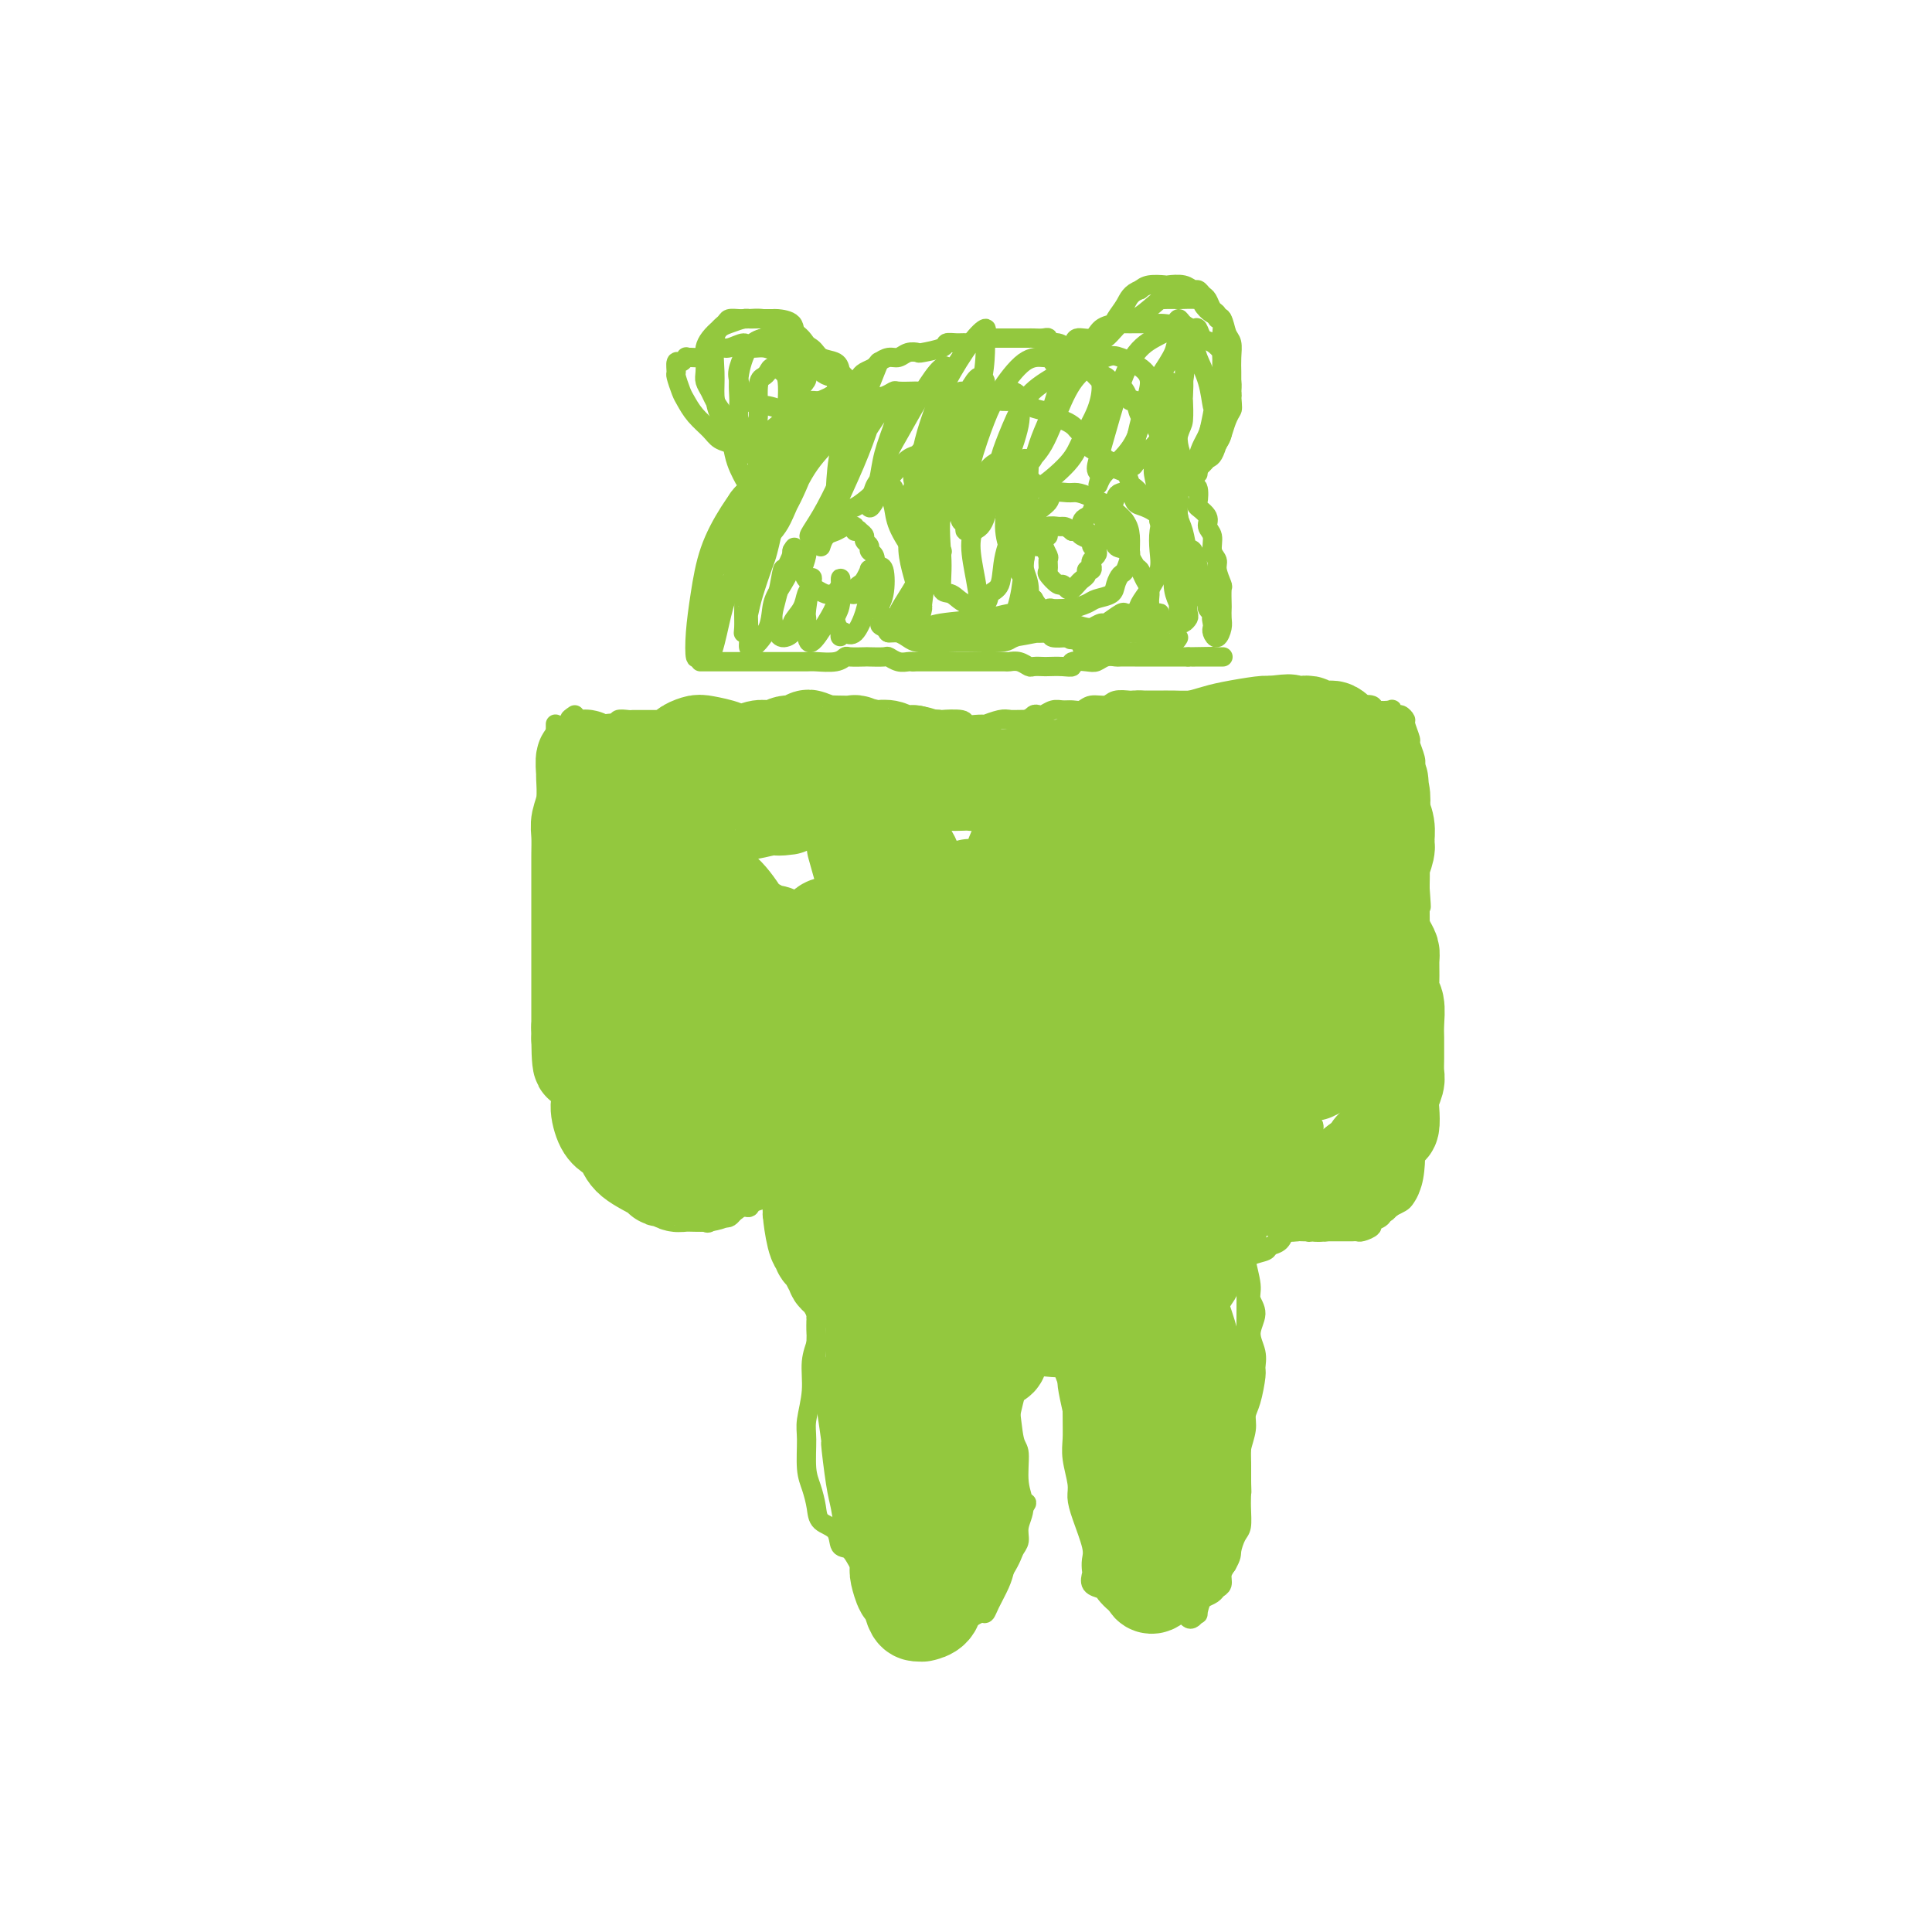 <svg viewBox='0 0 400 400' version='1.1' xmlns='http://www.w3.org/2000/svg' xmlns:xlink='http://www.w3.org/1999/xlink'><g fill='none' stroke='#93C83E' stroke-width='4' stroke-linecap='round' stroke-linejoin='round'><path d='M145,137c0.212,0.000 0.424,0.000 1,0c0.576,-0.000 1.515,-0.000 2,0c0.485,0.000 0.515,0.000 1,0c0.485,-0.000 1.426,-0.000 2,0c0.574,0.000 0.783,0.000 1,0c0.217,-0.000 0.443,-0.000 1,0c0.557,0.000 1.445,0.000 2,0c0.555,-0.000 0.776,-0.000 1,0c0.224,0.000 0.449,0.000 1,0c0.551,-0.000 1.428,-0.000 2,0c0.572,0.000 0.839,0.000 1,0c0.161,-0.000 0.215,-0.000 1,0c0.785,0.000 2.300,0.001 3,0c0.700,-0.001 0.583,-0.004 1,0c0.417,0.004 1.366,0.015 2,0c0.634,-0.015 0.951,-0.057 2,0c1.049,0.057 2.828,0.211 4,0c1.172,-0.211 1.736,-0.788 2,-1c0.264,-0.212 0.227,-0.058 1,0c0.773,0.058 2.357,0.019 3,0c0.643,-0.019 0.347,-0.019 1,0c0.653,0.019 2.255,0.058 3,0c0.745,-0.058 0.633,-0.211 1,0c0.367,0.211 1.214,0.788 2,1c0.786,0.212 1.510,0.061 2,0c0.490,-0.061 0.745,-0.030 1,0'/><path d='M189,137c7.165,-0.000 3.077,-0.000 2,0c-1.077,0.000 0.856,0.000 2,0c1.144,-0.000 1.497,-0.000 2,0c0.503,0.000 1.155,0.000 2,0c0.845,-0.000 1.883,-0.000 3,0c1.117,0.000 2.312,0.000 3,0c0.688,-0.000 0.870,-0.001 1,0c0.130,0.001 0.210,0.004 1,0c0.790,-0.004 2.290,-0.015 3,0c0.710,0.015 0.628,0.057 1,0c0.372,-0.057 1.197,-0.211 2,0c0.803,0.211 1.583,0.788 2,1c0.417,0.212 0.470,0.058 1,0c0.530,-0.058 1.537,-0.019 2,0c0.463,0.019 0.383,0.019 1,0c0.617,-0.019 1.933,-0.057 3,0c1.067,0.057 1.885,0.208 2,0c0.115,-0.208 -0.473,-0.774 0,-1c0.473,-0.226 2.008,-0.113 3,0c0.992,0.113 1.440,0.226 2,0c0.560,-0.226 1.232,-0.793 2,-1c0.768,-0.207 1.631,-0.056 2,0c0.369,0.056 0.242,0.015 1,0c0.758,-0.015 2.401,-0.004 3,0c0.599,0.004 0.154,0.001 1,0c0.846,-0.001 2.982,-0.000 4,0c1.018,0.000 0.919,0.000 1,0c0.081,-0.000 0.341,-0.000 1,0c0.659,0.000 1.716,0.000 2,0c0.284,-0.000 -0.205,-0.000 0,0c0.205,0.000 1.102,0.000 2,0'/><path d='M246,136c9.301,-0.155 4.055,-0.041 2,0c-2.055,0.041 -0.918,0.011 0,0c0.918,-0.011 1.617,-0.003 2,0c0.383,0.003 0.449,0.001 1,0c0.551,-0.001 1.586,-0.000 2,0c0.414,0.000 0.207,0.000 0,0'/><path d='M145,136c-0.534,-1.171 -1.067,-2.342 -1,-3c0.067,-0.658 0.735,-0.803 1,-1c0.265,-0.197 0.126,-0.446 0,-1c-0.126,-0.554 -0.241,-1.413 0,-2c0.241,-0.587 0.838,-0.901 1,-2c0.162,-1.099 -0.111,-2.984 0,-4c0.111,-1.016 0.607,-1.163 1,-2c0.393,-0.837 0.682,-2.365 1,-3c0.318,-0.635 0.666,-0.379 1,-1c0.334,-0.621 0.653,-2.121 1,-3c0.347,-0.879 0.723,-1.138 1,-2c0.277,-0.862 0.454,-2.327 1,-3c0.546,-0.673 1.460,-0.553 2,-1c0.540,-0.447 0.707,-1.461 1,-2c0.293,-0.539 0.712,-0.602 1,-1c0.288,-0.398 0.444,-1.132 1,-2c0.556,-0.868 1.511,-1.871 2,-3c0.489,-1.129 0.511,-2.383 1,-3c0.489,-0.617 1.444,-0.598 2,-1c0.556,-0.402 0.711,-1.225 1,-2c0.289,-0.775 0.710,-1.503 1,-2c0.290,-0.497 0.448,-0.763 1,-1c0.552,-0.237 1.499,-0.445 2,-1c0.501,-0.555 0.558,-1.457 1,-2c0.442,-0.543 1.269,-0.727 2,-1c0.731,-0.273 1.365,-0.637 2,-1'/><path d='M172,86c3.225,-3.659 1.287,-1.306 1,-1c-0.287,0.306 1.077,-1.434 2,-2c0.923,-0.566 1.403,0.041 2,0c0.597,-0.041 1.309,-0.729 2,-1c0.691,-0.271 1.359,-0.125 2,0c0.641,0.125 1.255,0.230 2,0c0.745,-0.230 1.621,-0.793 2,-1c0.379,-0.207 0.262,-0.057 1,0c0.738,0.057 2.333,0.020 3,0c0.667,-0.020 0.407,-0.024 1,0c0.593,0.024 2.041,0.077 3,0c0.959,-0.077 1.431,-0.283 2,0c0.569,0.283 1.236,1.057 2,1c0.764,-0.057 1.623,-0.944 2,-1c0.377,-0.056 0.270,0.721 1,1c0.730,0.279 2.298,0.061 3,0c0.702,-0.061 0.540,0.037 1,0c0.460,-0.037 1.543,-0.207 2,0c0.457,0.207 0.287,0.790 1,1c0.713,0.210 2.307,0.046 3,0c0.693,-0.046 0.485,0.025 1,0c0.515,-0.025 1.753,-0.148 2,0c0.247,0.148 -0.499,0.565 0,1c0.499,0.435 2.241,0.886 3,1c0.759,0.114 0.536,-0.110 1,0c0.464,0.110 1.616,0.554 2,1c0.384,0.446 0.001,0.893 0,1c-0.001,0.107 0.381,-0.126 1,0c0.619,0.126 1.474,0.611 2,1c0.526,0.389 0.722,0.683 1,1c0.278,0.317 0.639,0.659 1,1'/><path d='M224,90c2.165,1.467 2.077,1.636 2,2c-0.077,0.364 -0.142,0.924 0,1c0.142,0.076 0.490,-0.331 1,0c0.510,0.331 1.183,1.402 2,2c0.817,0.598 1.777,0.723 2,1c0.223,0.277 -0.291,0.704 0,1c0.291,0.296 1.386,0.459 2,1c0.614,0.541 0.747,1.459 1,2c0.253,0.541 0.627,0.703 1,1c0.373,0.297 0.745,0.727 1,1c0.255,0.273 0.392,0.388 1,1c0.608,0.612 1.685,1.722 2,2c0.315,0.278 -0.132,-0.276 0,0c0.132,0.276 0.844,1.382 1,2c0.156,0.618 -0.242,0.746 0,1c0.242,0.254 1.126,0.633 2,1c0.874,0.367 1.740,0.723 2,1c0.260,0.277 -0.084,0.477 0,1c0.084,0.523 0.597,1.370 1,2c0.403,0.630 0.695,1.043 1,1c0.305,-0.043 0.622,-0.542 1,0c0.378,0.542 0.818,2.123 1,3c0.182,0.877 0.105,1.048 0,1c-0.105,-0.048 -0.238,-0.316 0,0c0.238,0.316 0.849,1.216 1,2c0.151,0.784 -0.156,1.453 0,2c0.156,0.547 0.777,0.973 1,1c0.223,0.027 0.050,-0.343 0,0c-0.050,0.343 0.025,1.400 0,2c-0.025,0.600 -0.150,0.743 0,1c0.150,0.257 0.575,0.629 1,1'/><path d='M251,127c1.084,2.809 0.293,1.333 0,1c-0.293,-0.333 -0.089,0.479 0,1c0.089,0.521 0.062,0.751 0,1c-0.062,0.249 -0.160,0.518 0,1c0.160,0.482 0.579,1.176 1,1c0.421,-0.176 0.845,-1.221 1,-2c0.155,-0.779 0.043,-1.292 0,-2c-0.043,-0.708 -0.016,-1.611 0,-2c0.016,-0.389 0.019,-0.264 0,-1c-0.019,-0.736 -0.062,-2.332 0,-3c0.062,-0.668 0.228,-0.409 0,-1c-0.228,-0.591 -0.850,-2.031 -1,-3c-0.150,-0.969 0.172,-1.467 0,-2c-0.172,-0.533 -0.838,-1.103 -1,-2c-0.162,-0.897 0.181,-2.122 0,-3c-0.181,-0.878 -0.885,-1.410 -1,-2c-0.115,-0.590 0.357,-1.240 0,-2c-0.357,-0.760 -1.545,-1.632 -2,-2c-0.455,-0.368 -0.177,-0.234 0,-1c0.177,-0.766 0.254,-2.432 0,-3c-0.254,-0.568 -0.838,-0.038 -1,0c-0.162,0.038 0.096,-0.418 0,-1c-0.096,-0.582 -0.548,-1.291 -1,-2'/><path d='M246,98c-1.257,-3.904 -0.900,-1.665 -1,-1c-0.100,0.665 -0.657,-0.245 -1,-1c-0.343,-0.755 -0.472,-1.355 -1,-2c-0.528,-0.645 -1.455,-1.336 -2,-2c-0.545,-0.664 -0.709,-1.300 -1,-2c-0.291,-0.700 -0.708,-1.464 -1,-2c-0.292,-0.536 -0.458,-0.843 -1,-1c-0.542,-0.157 -1.458,-0.165 -2,-1c-0.542,-0.835 -0.709,-2.496 -1,-3c-0.291,-0.504 -0.707,0.149 -1,0c-0.293,-0.149 -0.463,-1.100 -1,-2c-0.537,-0.900 -1.439,-1.750 -2,-2c-0.561,-0.250 -0.779,0.101 -1,0c-0.221,-0.101 -0.445,-0.653 -1,-1c-0.555,-0.347 -1.440,-0.488 -2,-1c-0.560,-0.512 -0.794,-1.395 -1,-2c-0.206,-0.605 -0.383,-0.932 -1,-1c-0.617,-0.068 -1.673,0.121 -2,0c-0.327,-0.121 0.077,-0.553 0,-1c-0.077,-0.447 -0.633,-0.908 -1,-1c-0.367,-0.092 -0.545,0.186 -1,0c-0.455,-0.186 -1.186,-0.834 -2,-1c-0.814,-0.166 -1.710,0.152 -2,0c-0.290,-0.152 0.027,-0.773 0,-1c-0.027,-0.227 -0.396,-0.061 -1,0c-0.604,0.061 -1.442,0.016 -2,0c-0.558,-0.016 -0.835,-0.004 -1,0c-0.165,0.004 -0.220,0.001 -1,0c-0.780,-0.001 -2.287,-0.000 -3,0c-0.713,0.000 -0.632,0.000 -1,0c-0.368,-0.000 -1.184,-0.000 -2,0'/><path d='M206,70c-3.074,-0.602 -1.260,-0.109 -1,0c0.260,0.109 -1.034,-0.168 -2,0c-0.966,0.168 -1.604,0.780 -2,1c-0.396,0.220 -0.552,0.049 -1,0c-0.448,-0.049 -1.190,0.026 -2,0c-0.810,-0.026 -1.687,-0.152 -2,0c-0.313,0.152 -0.062,0.580 -1,1c-0.938,0.420 -3.066,0.830 -4,1c-0.934,0.170 -0.674,0.101 -1,0c-0.326,-0.101 -1.238,-0.234 -2,0c-0.762,0.234 -1.374,0.836 -2,1c-0.626,0.164 -1.267,-0.111 -2,0c-0.733,0.111 -1.557,0.607 -2,1c-0.443,0.393 -0.504,0.683 -1,1c-0.496,0.317 -1.427,0.662 -2,1c-0.573,0.338 -0.789,0.668 -1,1c-0.211,0.332 -0.418,0.667 -1,1c-0.582,0.333 -1.540,0.663 -2,1c-0.460,0.337 -0.423,0.680 -1,1c-0.577,0.320 -1.769,0.615 -2,1c-0.231,0.385 0.499,0.859 0,1c-0.499,0.141 -2.228,-0.051 -3,0c-0.772,0.051 -0.587,0.346 -1,1c-0.413,0.654 -1.424,1.667 -2,2c-0.576,0.333 -0.719,-0.013 -1,0c-0.281,0.013 -0.702,0.385 -1,1c-0.298,0.615 -0.472,1.471 -1,2c-0.528,0.529 -1.410,0.729 -2,1c-0.590,0.271 -0.890,0.611 -1,1c-0.110,0.389 -0.032,0.825 0,1c0.032,0.175 0.016,0.087 0,0'/><path d='M160,92c-3.892,3.126 -1.621,1.942 -1,2c0.621,0.058 -0.406,1.359 -1,2c-0.594,0.641 -0.754,0.623 -1,1c-0.246,0.377 -0.576,1.151 -1,2c-0.424,0.849 -0.941,1.775 -1,2c-0.059,0.225 0.339,-0.249 0,0c-0.339,0.249 -1.414,1.221 -2,2c-0.586,0.779 -0.682,1.363 -1,2c-0.318,0.637 -0.858,1.325 -1,2c-0.142,0.675 0.116,1.336 0,2c-0.116,0.664 -0.604,1.329 -1,2c-0.396,0.671 -0.698,1.346 -1,2c-0.302,0.654 -0.604,1.287 -1,2c-0.396,0.713 -0.887,1.505 -1,3c-0.113,1.495 0.152,3.693 0,5c-0.152,1.307 -0.721,1.721 -1,2c-0.279,0.279 -0.267,0.421 0,1c0.267,0.579 0.791,1.594 1,2c0.209,0.406 0.105,0.203 0,0'/><path d='M171,111c-0.764,-0.197 -1.529,-0.395 -2,0c-0.471,0.395 -0.649,1.382 -1,2c-0.351,0.618 -0.876,0.867 -1,1c-0.124,0.133 0.153,0.150 0,1c-0.153,0.850 -0.735,2.532 -1,3c-0.265,0.468 -0.213,-0.278 0,0c0.213,0.278 0.586,1.581 1,2c0.414,0.419 0.870,-0.045 1,0c0.130,0.045 -0.067,0.601 0,1c0.067,0.399 0.398,0.643 1,1c0.602,0.357 1.474,0.828 2,1c0.526,0.172 0.705,0.047 1,0c0.295,-0.047 0.705,-0.015 1,0c0.295,0.015 0.474,0.015 1,0c0.526,-0.015 1.397,-0.044 2,0c0.603,0.044 0.936,0.162 1,0c0.064,-0.162 -0.141,-0.603 0,-1c0.141,-0.397 0.630,-0.749 1,-1c0.370,-0.251 0.622,-0.400 1,-1c0.378,-0.600 0.882,-1.652 1,-2c0.118,-0.348 -0.149,0.009 0,0c0.149,-0.009 0.716,-0.384 1,-1c0.284,-0.616 0.287,-1.475 0,-2c-0.287,-0.525 -0.864,-0.718 -1,-1c-0.136,-0.282 0.170,-0.653 0,-1c-0.170,-0.347 -0.815,-0.670 -1,-1c-0.185,-0.330 0.090,-0.666 0,-1c-0.090,-0.334 -0.545,-0.667 -1,-1'/><path d='M178,110c-0.716,-1.026 -1.008,-0.091 -1,0c0.008,0.091 0.314,-0.662 0,-1c-0.314,-0.338 -1.247,-0.262 -2,0c-0.753,0.262 -1.326,0.709 -2,1c-0.674,0.291 -1.451,0.424 -2,1c-0.549,0.576 -0.871,1.593 -1,2c-0.129,0.407 -0.064,0.203 0,0'/><path d='M217,111c0.144,-1.098 0.288,-2.196 0,-2c-0.288,0.196 -1.007,1.686 -1,3c0.007,1.314 0.741,2.451 1,3c0.259,0.549 0.044,0.510 0,1c-0.044,0.490 0.082,1.508 0,2c-0.082,0.492 -0.373,0.458 0,1c0.373,0.542 1.409,1.659 2,2c0.591,0.341 0.735,-0.094 1,0c0.265,0.094 0.649,0.716 1,1c0.351,0.284 0.667,0.230 1,0c0.333,-0.230 0.681,-0.635 1,-1c0.319,-0.365 0.607,-0.689 1,-1c0.393,-0.311 0.889,-0.608 1,-1c0.111,-0.392 -0.163,-0.879 0,-1c0.163,-0.121 0.763,0.122 1,0c0.237,-0.122 0.112,-0.610 0,-1c-0.112,-0.390 -0.210,-0.682 0,-1c0.210,-0.318 0.729,-0.662 1,-1c0.271,-0.338 0.294,-0.669 0,-1c-0.294,-0.331 -0.905,-0.663 -1,-1c-0.095,-0.337 0.325,-0.678 0,-1c-0.325,-0.322 -1.395,-0.625 -2,-1c-0.605,-0.375 -0.744,-0.821 -1,-1c-0.256,-0.179 -0.628,-0.089 -1,0'/><path d='M222,110c-1.190,-1.004 -1.664,-1.013 -2,-1c-0.336,0.013 -0.535,0.049 -1,0c-0.465,-0.049 -1.196,-0.185 -2,0c-0.804,0.185 -1.679,0.689 -2,1c-0.321,0.311 -0.086,0.430 0,1c0.086,0.570 0.025,1.591 0,2c-0.025,0.409 -0.012,0.204 0,0'/><path d='M220,74c0.812,-0.605 1.625,-1.209 2,-2c0.375,-0.791 0.313,-1.767 1,-2c0.687,-0.233 2.123,0.277 3,0c0.877,-0.277 1.193,-1.342 2,-2c0.807,-0.658 2.103,-0.908 3,-1c0.897,-0.092 1.395,-0.025 2,0c0.605,0.025 1.318,0.008 2,0c0.682,-0.008 1.335,-0.007 2,0c0.665,0.007 1.343,0.018 2,0c0.657,-0.018 1.293,-0.067 2,0c0.707,0.067 1.485,0.251 2,0c0.515,-0.251 0.767,-0.936 1,-1c0.233,-0.064 0.446,0.492 1,1c0.554,0.508 1.449,0.966 2,1c0.551,0.034 0.760,-0.356 1,0c0.240,0.356 0.512,1.459 1,2c0.488,0.541 1.192,0.518 2,1c0.808,0.482 1.719,1.467 2,2c0.281,0.533 -0.068,0.615 0,1c0.068,0.385 0.551,1.074 1,2c0.449,0.926 0.862,2.090 1,3c0.138,0.910 -0.001,1.567 0,2c0.001,0.433 0.141,0.644 0,1c-0.141,0.356 -0.564,0.858 -1,2c-0.436,1.142 -0.887,2.923 -1,4c-0.113,1.077 0.110,1.451 0,2c-0.110,0.549 -0.555,1.275 -1,2'/><path d='M252,92c-0.796,2.639 -1.286,2.737 -2,3c-0.714,0.263 -1.652,0.691 -2,1c-0.348,0.309 -0.104,0.498 0,1c0.104,0.502 0.069,1.317 0,1c-0.069,-0.317 -0.174,-1.767 0,-3c0.174,-1.233 0.625,-2.249 1,-3c0.375,-0.751 0.675,-1.236 1,-2c0.325,-0.764 0.676,-1.808 1,-3c0.324,-1.192 0.623,-2.531 1,-4c0.377,-1.469 0.833,-3.066 1,-4c0.167,-0.934 0.044,-1.203 0,-2c-0.044,-0.797 -0.011,-2.120 0,-3c0.011,-0.880 -0.001,-1.317 0,-2c0.001,-0.683 0.015,-1.612 0,-2c-0.015,-0.388 -0.060,-0.235 0,-1c0.060,-0.765 0.223,-2.446 0,-3c-0.223,-0.554 -0.833,0.021 -1,0c-0.167,-0.021 0.110,-0.637 0,-1c-0.110,-0.363 -0.606,-0.475 -1,-1c-0.394,-0.525 -0.684,-1.465 -1,-2c-0.316,-0.535 -0.656,-0.665 -1,-1c-0.344,-0.335 -0.692,-0.874 -1,-1c-0.308,-0.126 -0.575,0.162 -1,0c-0.425,-0.162 -1.006,-0.773 -2,-1c-0.994,-0.227 -2.400,-0.071 -3,0c-0.600,0.071 -0.392,0.058 -1,0c-0.608,-0.058 -2.031,-0.159 -3,0c-0.969,0.159 -1.485,0.580 -2,1'/><path d='M236,60c-1.960,0.679 -2.360,1.877 -3,3c-0.640,1.123 -1.521,2.171 -2,3c-0.479,0.829 -0.558,1.440 -1,2c-0.442,0.560 -1.249,1.070 -2,2c-0.751,0.930 -1.447,2.282 -2,3c-0.553,0.718 -0.963,0.803 -1,1c-0.037,0.197 0.300,0.507 0,1c-0.300,0.493 -1.238,1.168 -1,1c0.238,-0.168 1.651,-1.181 2,-2c0.349,-0.819 -0.366,-1.445 0,-2c0.366,-0.555 1.811,-1.038 3,-2c1.189,-0.962 2.121,-2.401 3,-3c0.879,-0.599 1.706,-0.356 3,-1c1.294,-0.644 3.055,-2.173 4,-3c0.945,-0.827 1.075,-0.952 2,-1c0.925,-0.048 2.646,-0.020 3,0c0.354,0.020 -0.659,0.031 0,0c0.659,-0.031 2.988,-0.103 4,0c1.012,0.103 0.706,0.383 1,1c0.294,0.617 1.189,1.571 2,2c0.811,0.429 1.538,0.331 2,1c0.462,0.669 0.660,2.104 1,3c0.340,0.896 0.823,1.254 1,2c0.177,0.746 0.047,1.880 0,3c-0.047,1.120 -0.013,2.225 0,3c0.013,0.775 0.004,1.222 0,2c-0.004,0.778 -0.002,1.889 0,3'/><path d='M255,82c0.202,2.612 0.206,2.643 0,3c-0.206,0.357 -0.623,1.042 -1,2c-0.377,0.958 -0.716,2.191 -1,3c-0.284,0.809 -0.513,1.195 -1,2c-0.487,0.805 -1.231,2.030 -2,3c-0.769,0.970 -1.564,1.685 -2,2c-0.436,0.315 -0.512,0.232 -1,1c-0.488,0.768 -1.388,2.389 -2,3c-0.612,0.611 -0.934,0.212 -1,0c-0.066,-0.212 0.126,-0.236 0,0c-0.126,0.236 -0.570,0.732 -1,1c-0.430,0.268 -0.847,0.309 -1,0c-0.153,-0.309 -0.041,-0.968 0,-2c0.041,-1.032 0.012,-2.438 0,-3c-0.012,-0.562 -0.006,-0.281 0,0'/><path d='M176,79c-0.192,-0.032 -0.383,-0.063 -1,0c-0.617,0.063 -1.658,0.221 -2,0c-0.342,-0.221 0.017,-0.820 0,-1c-0.017,-0.180 -0.408,0.057 -1,0c-0.592,-0.057 -1.383,-0.410 -2,-1c-0.617,-0.590 -1.060,-1.416 -2,-2c-0.940,-0.584 -2.378,-0.926 -3,-1c-0.622,-0.074 -0.427,0.119 -1,0c-0.573,-0.119 -1.915,-0.550 -3,-1c-1.085,-0.450 -1.914,-0.920 -3,-1c-1.086,-0.080 -2.428,0.230 -3,0c-0.572,-0.230 -0.375,-1.000 -1,-1c-0.625,0.000 -2.073,0.770 -3,1c-0.927,0.230 -1.335,-0.082 -2,0c-0.665,0.082 -1.589,0.557 -2,1c-0.411,0.443 -0.309,0.855 -1,1c-0.691,0.145 -2.175,0.023 -3,0c-0.825,-0.023 -0.991,0.054 -1,0c-0.009,-0.054 0.140,-0.238 0,0c-0.140,0.238 -0.570,0.897 -1,1c-0.430,0.103 -0.859,-0.349 -1,0c-0.141,0.349 0.006,1.500 0,2c-0.006,0.500 -0.163,0.350 0,1c0.163,0.650 0.648,2.100 1,3c0.352,0.900 0.572,1.249 1,2c0.428,0.751 1.063,1.902 2,3c0.937,1.098 2.175,2.142 3,3c0.825,0.858 1.236,1.531 2,2c0.764,0.469 1.882,0.735 3,1'/><path d='M152,92c1.865,1.394 2.526,1.879 3,2c0.474,0.121 0.759,-0.120 1,0c0.241,0.120 0.438,0.602 1,1c0.562,0.398 1.490,0.711 1,0c-0.490,-0.711 -2.397,-2.445 -3,-3c-0.603,-0.555 0.098,0.070 0,0c-0.098,-0.070 -0.997,-0.834 -2,-2c-1.003,-1.166 -2.111,-2.734 -3,-4c-0.889,-1.266 -1.559,-2.230 -2,-3c-0.441,-0.770 -0.655,-1.347 -1,-2c-0.345,-0.653 -0.822,-1.382 -1,-2c-0.178,-0.618 -0.055,-1.125 0,-2c0.055,-0.875 0.044,-2.118 0,-3c-0.044,-0.882 -0.120,-1.403 0,-2c0.120,-0.597 0.437,-1.270 1,-2c0.563,-0.730 1.371,-1.516 2,-2c0.629,-0.484 1.080,-0.665 2,-1c0.920,-0.335 2.310,-0.822 3,-1c0.690,-0.178 0.679,-0.047 1,0c0.321,0.047 0.973,0.008 2,0c1.027,-0.008 2.429,0.014 3,0c0.571,-0.014 0.312,-0.063 1,0c0.688,0.063 2.324,0.240 3,1c0.676,0.760 0.391,2.104 1,3c0.609,0.896 2.112,1.343 3,2c0.888,0.657 1.162,1.523 2,2c0.838,0.477 2.239,0.565 3,1c0.761,0.435 0.880,1.218 1,2'/><path d='M174,77c1.940,1.953 1.789,1.836 2,2c0.211,0.164 0.782,0.609 1,1c0.218,0.391 0.082,0.726 0,1c-0.082,0.274 -0.112,0.486 0,1c0.112,0.514 0.365,1.330 0,1c-0.365,-0.330 -1.347,-1.804 -2,-3c-0.653,-1.196 -0.975,-2.113 -2,-3c-1.025,-0.887 -2.753,-1.744 -4,-3c-1.247,-1.256 -2.015,-2.911 -3,-4c-0.985,-1.089 -2.189,-1.612 -3,-2c-0.811,-0.388 -1.230,-0.640 -2,-1c-0.770,-0.360 -1.893,-0.826 -3,-1c-1.107,-0.174 -2.199,-0.055 -3,0c-0.801,0.055 -1.311,0.047 -2,0c-0.689,-0.047 -1.558,-0.134 -2,0c-0.442,0.134 -0.456,0.489 -1,1c-0.544,0.511 -1.617,1.178 -2,3c-0.383,1.822 -0.075,4.798 0,7c0.075,2.202 -0.082,3.629 0,5c0.082,1.371 0.404,2.686 1,4c0.596,1.314 1.466,2.625 2,4c0.534,1.375 0.731,2.812 1,4c0.269,1.188 0.611,2.128 1,3c0.389,0.872 0.825,1.678 1,2c0.175,0.322 0.087,0.161 0,0'/><path d='M161,95c0.318,-1.069 0.637,-2.139 0,-2c-0.637,0.139 -2.229,1.485 -3,2c-0.771,0.515 -0.722,0.199 -1,1c-0.278,0.801 -0.883,2.719 -2,5c-1.117,2.281 -2.745,4.925 -4,8c-1.255,3.075 -2.138,6.580 -3,9c-0.862,2.420 -1.703,3.755 -2,5c-0.297,1.245 -0.052,2.402 0,3c0.052,0.598 -0.091,0.638 0,1c0.091,0.362 0.415,1.046 1,1c0.585,-0.046 1.432,-0.822 2,-2c0.568,-1.178 0.857,-2.758 2,-5c1.143,-2.242 3.141,-5.146 4,-8c0.859,-2.854 0.580,-5.658 1,-7c0.420,-1.342 1.541,-1.223 2,-2c0.459,-0.777 0.257,-2.452 0,-3c-0.257,-0.548 -0.569,0.031 -1,0c-0.431,-0.031 -0.981,-0.670 -2,0c-1.019,0.670 -2.508,2.650 -4,5c-1.492,2.350 -2.986,5.069 -4,8c-1.014,2.931 -1.548,6.073 -2,9c-0.452,2.927 -0.823,5.639 -1,8c-0.177,2.361 -0.162,4.372 0,5c0.162,0.628 0.471,-0.127 1,0c0.529,0.127 1.279,1.136 2,0c0.721,-1.136 1.414,-4.418 2,-7c0.586,-2.582 1.064,-4.465 2,-7c0.936,-2.535 2.329,-5.721 3,-8c0.671,-2.279 0.620,-3.651 1,-5c0.380,-1.349 1.190,-2.674 2,-4'/><path d='M157,105c1.457,-4.629 0.099,-0.703 0,0c-0.099,0.703 1.059,-1.818 1,-2c-0.059,-0.182 -1.336,1.974 -2,4c-0.664,2.026 -0.713,3.922 -1,7c-0.287,3.078 -0.810,7.340 -1,9c-0.190,1.660 -0.048,0.719 0,1c0.048,0.281 0.001,1.782 0,3c-0.001,1.218 0.045,2.151 0,3c-0.045,0.849 -0.182,1.613 0,1c0.182,-0.613 0.681,-2.603 1,-4c0.319,-1.397 0.458,-2.201 1,-4c0.542,-1.799 1.487,-4.592 2,-6c0.513,-1.408 0.593,-1.431 1,-3c0.407,-1.569 1.142,-4.685 1,-5c-0.142,-0.315 -1.162,2.171 -2,4c-0.838,1.829 -1.493,3.001 -2,5c-0.507,1.999 -0.867,4.826 -1,7c-0.133,2.174 -0.039,3.696 0,5c0.039,1.304 0.023,2.390 0,3c-0.023,0.610 -0.053,0.744 0,1c0.053,0.256 0.190,0.633 1,0c0.810,-0.633 2.294,-2.278 3,-4c0.706,-1.722 0.634,-3.522 1,-5c0.366,-1.478 1.170,-2.633 2,-4c0.830,-1.367 1.685,-2.945 2,-4c0.315,-1.055 0.090,-1.587 0,-2c-0.090,-0.413 -0.045,-0.706 0,-1'/><path d='M164,114c1.216,-2.257 -0.245,1.599 -1,3c-0.755,1.401 -0.805,0.346 -1,1c-0.195,0.654 -0.534,3.017 -1,5c-0.466,1.983 -1.059,3.587 -1,5c0.059,1.413 0.770,2.636 1,3c0.230,0.364 -0.023,-0.132 0,0c0.023,0.132 0.321,0.891 1,1c0.679,0.109 1.741,-0.431 2,-1c0.259,-0.569 -0.283,-1.167 0,-2c0.283,-0.833 1.393,-1.901 2,-3c0.607,-1.099 0.713,-2.230 1,-3c0.287,-0.770 0.756,-1.179 1,-2c0.244,-0.821 0.263,-2.056 0,-1c-0.263,1.056 -0.807,4.401 -1,6c-0.193,1.599 -0.033,1.452 0,2c0.033,0.548 -0.059,1.791 0,3c0.059,1.209 0.268,2.385 1,2c0.732,-0.385 1.986,-2.332 3,-4c1.014,-1.668 1.790,-3.057 2,-4c0.210,-0.943 -0.144,-1.438 0,-2c0.144,-0.562 0.787,-1.189 1,-2c0.213,-0.811 -0.005,-1.805 0,-1c0.005,0.805 0.232,3.409 0,5c-0.232,1.591 -0.923,2.169 -1,3c-0.077,0.831 0.462,1.916 1,3'/><path d='M174,131c-0.036,1.562 -0.127,0.466 0,0c0.127,-0.466 0.473,-0.301 1,0c0.527,0.301 1.237,0.740 2,0c0.763,-0.740 1.581,-2.658 2,-4c0.419,-1.342 0.439,-2.109 1,-3c0.561,-0.891 1.662,-1.907 2,-3c0.338,-1.093 -0.088,-2.265 0,-3c0.088,-0.735 0.691,-1.034 1,0c0.309,1.034 0.325,3.401 0,5c-0.325,1.599 -0.991,2.429 -1,3c-0.009,0.571 0.640,0.882 1,2c0.360,1.118 0.433,3.044 1,3c0.567,-0.044 1.630,-2.056 2,-3c0.370,-0.944 0.046,-0.819 0,-1c-0.046,-0.181 0.184,-0.668 1,-2c0.816,-1.332 2.216,-3.509 3,-5c0.784,-1.491 0.952,-2.296 1,-3c0.048,-0.704 -0.026,-1.307 0,-2c0.026,-0.693 0.150,-1.476 0,-1c-0.150,0.476 -0.573,2.211 -1,4c-0.427,1.789 -0.856,3.630 -1,5c-0.144,1.370 -0.001,2.267 0,3c0.001,0.733 -0.141,1.301 0,2c0.141,0.699 0.563,1.527 1,1c0.437,-0.527 0.887,-2.411 1,-3c0.113,-0.589 -0.111,0.117 0,-1c0.111,-1.117 0.555,-4.059 1,-7'/><path d='M192,118c0.848,-3.935 1.969,-8.272 3,-12c1.031,-3.728 1.972,-6.845 3,-10c1.028,-3.155 2.142,-6.347 3,-9c0.858,-2.653 1.460,-4.767 2,-6c0.540,-1.233 1.019,-1.584 1,-2c-0.019,-0.416 -0.537,-0.898 -1,-1c-0.463,-0.102 -0.870,0.176 -2,2c-1.130,1.824 -2.984,5.195 -4,8c-1.016,2.805 -1.193,5.046 -2,8c-0.807,2.954 -2.244,6.621 -3,9c-0.756,2.379 -0.830,3.469 -1,5c-0.170,1.531 -0.437,3.501 0,3c0.437,-0.501 1.577,-3.475 2,-4c0.423,-0.525 0.127,1.398 1,0c0.873,-1.398 2.913,-6.119 4,-10c1.087,-3.881 1.219,-6.923 2,-10c0.781,-3.077 2.211,-6.188 3,-9c0.789,-2.812 0.936,-5.323 1,-7c0.064,-1.677 0.043,-2.520 0,-3c-0.043,-0.480 -0.108,-0.599 0,-1c0.108,-0.401 0.390,-1.085 0,-1c-0.390,0.085 -1.451,0.938 -3,3c-1.549,2.062 -3.585,5.333 -5,8c-1.415,2.667 -2.208,4.732 -3,7c-0.792,2.268 -1.582,4.741 -2,7c-0.418,2.259 -0.464,4.306 -1,6c-0.536,1.694 -1.564,3.037 -2,4c-0.436,0.963 -0.282,1.547 0,1c0.282,-0.547 0.691,-2.224 1,-3c0.309,-0.776 0.517,-0.650 1,-2c0.483,-1.350 1.242,-4.175 2,-7'/><path d='M192,92c1.236,-2.644 2.327,-3.753 3,-6c0.673,-2.247 0.929,-5.633 1,-7c0.071,-1.367 -0.042,-0.716 0,-1c0.042,-0.284 0.241,-1.504 0,-2c-0.241,-0.496 -0.920,-0.268 -2,1c-1.080,1.268 -2.561,3.578 -4,6c-1.439,2.422 -2.835,4.958 -4,7c-1.165,2.042 -2.099,3.591 -3,6c-0.901,2.409 -1.769,5.679 -2,7c-0.231,1.321 0.175,0.694 0,1c-0.175,0.306 -0.930,1.545 -1,1c-0.070,-0.545 0.545,-2.873 1,-4c0.455,-1.127 0.751,-1.053 1,-2c0.249,-0.947 0.452,-2.915 1,-5c0.548,-2.085 1.442,-4.286 2,-6c0.558,-1.714 0.778,-2.939 1,-4c0.222,-1.061 0.444,-1.957 0,-2c-0.444,-0.043 -1.553,0.767 -2,1c-0.447,0.233 -0.232,-0.110 -1,1c-0.768,1.110 -2.520,3.672 -4,6c-1.480,2.328 -2.688,4.422 -4,7c-1.312,2.578 -2.729,5.639 -4,8c-1.271,2.361 -2.395,4.021 -3,5c-0.605,0.979 -0.691,1.276 0,1c0.691,-0.276 2.159,-1.124 3,-2c0.841,-0.876 1.054,-1.779 2,-4c0.946,-2.221 2.627,-5.761 4,-9c1.373,-3.239 2.440,-6.177 3,-8c0.560,-1.823 0.612,-2.529 1,-3c0.388,-0.471 1.111,-0.706 1,-1c-0.111,-0.294 -1.055,-0.647 -2,-1'/><path d='M180,83c0.354,-2.961 -2.261,0.637 -4,3c-1.739,2.363 -2.602,3.489 -4,5c-1.398,1.511 -3.329,3.405 -5,6c-1.671,2.595 -3.081,5.890 -4,8c-0.919,2.110 -1.347,3.036 -2,4c-0.653,0.964 -1.530,1.964 -1,1c0.530,-0.964 2.467,-3.894 4,-7c1.533,-3.106 2.664,-6.387 4,-9c1.336,-2.613 2.879,-4.559 4,-6c1.121,-1.441 1.821,-2.379 1,-2c-0.821,0.379 -3.164,2.074 -5,4c-1.836,1.926 -3.166,4.083 -4,6c-0.834,1.917 -1.171,3.592 -2,6c-0.829,2.408 -2.150,5.547 -3,7c-0.850,1.453 -1.230,1.220 -1,1c0.230,-0.220 1.071,-0.426 2,-2c0.929,-1.574 1.948,-4.515 3,-7c1.052,-2.485 2.137,-4.514 3,-7c0.863,-2.486 1.504,-5.428 2,-7c0.496,-1.572 0.849,-1.775 1,-2c0.151,-0.225 0.101,-0.472 0,-1c-0.101,-0.528 -0.254,-1.337 -1,-1c-0.746,0.337 -2.085,1.822 -3,3c-0.915,1.178 -1.404,2.051 -2,3c-0.596,0.949 -1.298,1.975 -2,3'/><path d='M161,92c-1.070,0.290 0.257,-2.985 1,-5c0.743,-2.015 0.904,-2.772 1,-4c0.096,-1.228 0.128,-2.928 0,-4c-0.128,-1.072 -0.416,-1.515 -1,-2c-0.584,-0.485 -1.462,-1.012 -2,-1c-0.538,0.012 -0.734,0.563 -1,1c-0.266,0.437 -0.601,0.759 -1,1c-0.399,0.241 -0.862,0.400 -1,2c-0.138,1.600 0.050,4.642 0,6c-0.050,1.358 -0.339,1.031 0,2c0.339,0.969 1.306,3.233 2,4c0.694,0.767 1.115,0.036 1,0c-0.115,-0.036 -0.765,0.623 0,0c0.765,-0.623 2.945,-2.526 4,-4c1.055,-1.474 0.984,-2.518 1,-4c0.016,-1.482 0.118,-3.403 0,-5c-0.118,-1.597 -0.458,-2.870 -1,-4c-0.542,-1.130 -1.288,-2.116 -2,-3c-0.712,-0.884 -1.392,-1.665 -2,-2c-0.608,-0.335 -1.145,-0.225 -2,0c-0.855,0.225 -2.028,0.565 -3,2c-0.972,1.435 -1.745,3.966 -2,6c-0.255,2.034 0.007,3.570 0,5c-0.007,1.430 -0.282,2.752 0,4c0.282,1.248 1.123,2.420 2,3c0.877,0.580 1.792,0.568 3,0c1.208,-0.568 2.710,-1.691 4,-3c1.290,-1.309 2.369,-2.802 3,-4c0.631,-1.198 0.816,-2.099 1,-3'/><path d='M166,80c1.841,-1.954 0.943,-1.840 0,-3c-0.943,-1.160 -1.930,-3.594 -3,-5c-1.070,-1.406 -2.221,-1.785 -3,-2c-0.779,-0.215 -1.185,-0.268 -2,0c-0.815,0.268 -2.039,0.855 -3,2c-0.961,1.145 -1.661,2.847 -2,4c-0.339,1.153 -0.318,1.757 0,3c0.318,1.243 0.933,3.127 2,4c1.067,0.873 2.584,0.737 4,1c1.416,0.263 2.729,0.927 4,1c1.271,0.073 2.500,-0.443 4,-1c1.500,-0.557 3.272,-1.156 5,-2c1.728,-0.844 3.411,-1.935 5,-3c1.589,-1.065 3.085,-2.106 4,-3c0.915,-0.894 1.251,-1.642 1,-1c-0.251,0.642 -1.087,2.672 -2,5c-0.913,2.328 -1.903,4.952 -3,7c-1.097,2.048 -2.301,3.519 -3,6c-0.699,2.481 -0.892,5.973 -1,8c-0.108,2.027 -0.129,2.591 0,3c0.129,0.409 0.408,0.663 1,1c0.592,0.337 1.496,0.757 3,0c1.504,-0.757 3.609,-2.692 5,-4c1.391,-1.308 2.069,-1.989 3,-3c0.931,-1.011 2.116,-2.354 3,-3c0.884,-0.646 1.469,-0.597 2,-1c0.531,-0.403 1.009,-1.258 1,-1c-0.009,0.258 -0.504,1.629 -1,3'/><path d='M190,96c-0.425,1.040 -0.987,2.140 -1,3c-0.013,0.860 0.521,1.481 1,2c0.479,0.519 0.901,0.937 1,2c0.099,1.063 -0.125,2.770 0,4c0.125,1.230 0.599,1.982 1,3c0.401,1.018 0.730,2.304 1,3c0.270,0.696 0.482,0.804 1,1c0.518,0.196 1.341,0.480 1,0c-0.341,-0.480 -1.845,-1.724 -3,-3c-1.155,-1.276 -1.960,-2.583 -3,-4c-1.040,-1.417 -2.314,-2.945 -3,-4c-0.686,-1.055 -0.783,-1.637 -1,-2c-0.217,-0.363 -0.554,-0.507 -1,-1c-0.446,-0.493 -1.000,-1.335 -1,-1c-0.000,0.335 0.554,1.846 1,3c0.446,1.154 0.784,1.949 1,3c0.216,1.051 0.310,2.357 1,4c0.690,1.643 1.975,3.622 3,5c1.025,1.378 1.788,2.156 2,3c0.212,0.844 -0.128,1.755 0,2c0.128,0.245 0.725,-0.176 1,0c0.275,0.176 0.228,0.948 0,1c-0.228,0.052 -0.636,-0.616 -1,-2c-0.364,-1.384 -0.685,-3.484 -1,-5c-0.315,-1.516 -0.623,-2.447 -1,-3c-0.377,-0.553 -0.822,-0.730 -1,-1c-0.178,-0.270 -0.089,-0.635 0,-1'/><path d='M188,108c-0.909,-2.218 -1.182,-1.762 -1,-1c0.182,0.762 0.819,1.832 1,3c0.181,1.168 -0.095,2.435 0,4c0.095,1.565 0.561,3.427 1,5c0.439,1.573 0.853,2.856 1,4c0.147,1.144 0.028,2.150 0,3c-0.028,0.850 0.034,1.545 0,2c-0.034,0.455 -0.165,0.669 0,1c0.165,0.331 0.626,0.779 1,1c0.374,0.221 0.661,0.216 1,0c0.339,-0.216 0.731,-0.642 3,-1c2.269,-0.358 6.417,-0.648 9,-1c2.583,-0.352 3.601,-0.766 5,-1c1.399,-0.234 3.178,-0.288 4,0c0.822,0.288 0.686,0.918 1,1c0.314,0.082 1.079,-0.385 1,0c-0.079,0.385 -1.000,1.621 -2,2c-1.000,0.379 -2.077,-0.097 -3,0c-0.923,0.097 -1.692,0.769 -3,1c-1.308,0.231 -3.155,0.020 -5,0c-1.845,-0.020 -3.688,0.152 -5,0c-1.312,-0.152 -2.095,-0.626 -3,-1c-0.905,-0.374 -1.933,-0.647 -3,-1c-1.067,-0.353 -2.172,-0.787 -3,-1c-0.828,-0.213 -1.379,-0.204 -2,0c-0.621,0.204 -1.310,0.602 -2,1'/><path d='M184,129c-4.183,0.176 -0.141,1.116 2,2c2.141,0.884 2.380,1.711 4,2c1.620,0.289 4.621,0.040 8,0c3.379,-0.040 7.135,0.129 9,0c1.865,-0.129 1.838,-0.557 3,-1c1.162,-0.443 3.514,-0.899 5,-1c1.486,-0.101 2.107,0.155 3,0c0.893,-0.155 2.057,-0.721 3,-1c0.943,-0.279 1.664,-0.271 1,0c-0.664,0.271 -2.714,0.805 -5,1c-2.286,0.195 -4.808,0.052 -7,0c-2.192,-0.052 -4.056,-0.014 -6,0c-1.944,0.014 -3.969,0.004 -6,0c-2.031,-0.004 -4.066,-0.001 -5,0c-0.934,0.001 -0.765,-0.001 -2,0c-1.235,0.001 -3.875,0.004 -5,0c-1.125,-0.004 -0.736,-0.015 -1,0c-0.264,0.015 -1.182,0.058 -1,0c0.182,-0.058 1.463,-0.215 3,0c1.537,0.215 3.330,0.804 6,1c2.670,0.196 6.215,0.000 9,0c2.785,-0.000 4.808,0.196 7,0c2.192,-0.196 4.552,-0.783 6,-1c1.448,-0.217 1.985,-0.062 3,0c1.015,0.062 2.507,0.031 4,0'/><path d='M222,131c5.395,0.066 0.882,0.230 0,0c-0.882,-0.230 1.865,-0.854 3,-1c1.135,-0.146 0.657,0.185 1,0c0.343,-0.185 1.506,-0.887 2,-1c0.494,-0.113 0.318,0.363 1,0c0.682,-0.363 2.223,-1.566 3,-2c0.777,-0.434 0.790,-0.098 1,0c0.210,0.098 0.619,-0.040 1,0c0.381,0.040 0.736,0.259 1,0c0.264,-0.259 0.437,-0.995 1,-1c0.563,-0.005 1.515,0.721 2,1c0.485,0.279 0.503,0.112 1,0c0.497,-0.112 1.475,-0.169 1,0c-0.475,0.169 -2.402,0.563 -4,1c-1.598,0.437 -2.868,0.916 -4,1c-1.132,0.084 -2.128,-0.226 -3,0c-0.872,0.226 -1.620,0.989 -3,1c-1.380,0.011 -3.390,-0.729 -4,-1c-0.610,-0.271 0.182,-0.073 0,0c-0.182,0.073 -1.338,0.021 -2,0c-0.662,-0.021 -0.831,-0.010 -1,0'/><path d='M219,129c-3.296,0.721 -2.037,1.524 -1,2c1.037,0.476 1.851,0.626 3,1c1.149,0.374 2.633,0.973 4,1c1.367,0.027 2.618,-0.518 4,-1c1.382,-0.482 2.895,-0.900 4,-1c1.105,-0.100 1.802,0.116 3,0c1.198,-0.116 2.898,-0.566 4,-1c1.102,-0.434 1.605,-0.851 2,-1c0.395,-0.149 0.680,-0.028 1,0c0.320,0.028 0.673,-0.037 1,0c0.327,0.037 0.627,0.176 1,0c0.373,-0.176 0.819,-0.668 1,-1c0.181,-0.332 0.098,-0.506 0,-1c-0.098,-0.494 -0.211,-1.308 0,-2c0.211,-0.692 0.746,-1.262 1,-2c0.254,-0.738 0.225,-1.645 0,-3c-0.225,-1.355 -0.648,-3.160 -1,-5c-0.352,-1.840 -0.634,-3.715 -1,-5c-0.366,-1.285 -0.816,-1.978 -1,-3c-0.184,-1.022 -0.102,-2.371 0,-3c0.102,-0.629 0.223,-0.539 0,-1c-0.223,-0.461 -0.792,-1.474 -1,-1c-0.208,0.474 -0.056,2.435 0,3c0.056,0.565 0.016,-0.267 0,1c-0.016,1.267 -0.008,4.634 0,8'/><path d='M243,114c-0.138,2.257 0.015,2.900 0,4c-0.015,1.100 -0.200,2.657 0,4c0.200,1.343 0.786,2.470 1,3c0.214,0.530 0.057,0.461 0,1c-0.057,0.539 -0.013,1.685 0,1c0.013,-0.685 -0.004,-3.201 0,-4c0.004,-0.799 0.029,0.119 0,-1c-0.029,-1.119 -0.113,-4.275 0,-7c0.113,-2.725 0.422,-5.020 0,-8c-0.422,-2.980 -1.575,-6.646 -2,-10c-0.425,-3.354 -0.122,-6.395 0,-9c0.122,-2.605 0.062,-4.773 0,-6c-0.062,-1.227 -0.125,-1.513 0,-2c0.125,-0.487 0.439,-1.175 0,-1c-0.439,0.175 -1.631,1.214 -2,3c-0.369,1.786 0.083,4.320 0,7c-0.083,2.680 -0.703,5.505 -1,7c-0.297,1.495 -0.273,1.659 0,3c0.273,1.341 0.793,3.858 1,5c0.207,1.142 0.100,0.908 0,1c-0.100,0.092 -0.195,0.508 0,0c0.195,-0.508 0.679,-1.941 1,-3c0.321,-1.059 0.478,-1.743 1,-4c0.522,-2.257 1.409,-6.086 2,-8c0.591,-1.914 0.888,-1.913 1,-3c0.112,-1.087 0.040,-3.260 0,-4c-0.040,-0.740 -0.049,-0.045 0,-1c0.049,-0.955 0.157,-3.558 0,-3c-0.157,0.558 -0.578,4.279 -1,8'/><path d='M244,87c-0.202,2.204 -0.206,3.715 0,5c0.206,1.285 0.623,2.343 1,3c0.377,0.657 0.714,0.912 1,1c0.286,0.088 0.520,0.009 1,0c0.480,-0.009 1.207,0.051 2,-2c0.793,-2.051 1.651,-6.212 2,-8c0.349,-1.788 0.188,-1.202 0,-2c-0.188,-0.798 -0.402,-2.981 -1,-5c-0.598,-2.019 -1.581,-3.875 -2,-5c-0.419,-1.125 -0.276,-1.520 -1,-2c-0.724,-0.480 -2.317,-1.046 -3,-1c-0.683,0.046 -0.456,0.704 -1,2c-0.544,1.296 -1.857,3.229 -3,5c-1.143,1.771 -2.114,3.378 -3,6c-0.886,2.622 -1.685,6.258 -2,8c-0.315,1.742 -0.145,1.592 0,2c0.145,0.408 0.267,1.376 0,2c-0.267,0.624 -0.922,0.905 0,0c0.922,-0.905 3.420,-2.997 5,-5c1.580,-2.003 2.241,-3.917 3,-6c0.759,-2.083 1.614,-4.335 2,-6c0.386,-1.665 0.303,-2.742 0,-4c-0.303,-1.258 -0.825,-2.696 -1,-4c-0.175,-1.304 -0.004,-2.476 0,-3c0.004,-0.524 -0.159,-0.402 -1,0c-0.841,0.402 -2.359,1.085 -4,2c-1.641,0.915 -3.404,2.063 -5,5c-1.596,2.937 -3.026,7.664 -4,11c-0.974,3.336 -1.493,5.283 -2,7c-0.507,1.717 -1.002,3.205 -1,4c0.002,0.795 0.501,0.898 1,1'/><path d='M228,98c-1.052,3.911 -0.684,2.188 0,1c0.684,-1.188 1.682,-1.841 3,-3c1.318,-1.159 2.957,-2.825 4,-5c1.043,-2.175 1.492,-4.858 2,-7c0.508,-2.142 1.077,-3.743 1,-5c-0.077,-1.257 -0.799,-2.168 -2,-3c-1.201,-0.832 -2.880,-1.583 -4,-2c-1.120,-0.417 -1.680,-0.499 -3,0c-1.320,0.499 -3.398,1.581 -5,3c-1.602,1.419 -2.726,3.177 -4,6c-1.274,2.823 -2.697,6.712 -4,9c-1.303,2.288 -2.487,2.976 -3,4c-0.513,1.024 -0.357,2.383 0,3c0.357,0.617 0.915,0.491 1,1c0.085,0.509 -0.302,1.654 1,1c1.302,-0.654 4.294,-3.105 6,-5c1.706,-1.895 2.125,-3.232 3,-5c0.875,-1.768 2.205,-3.965 3,-6c0.795,-2.035 1.055,-3.907 1,-5c-0.055,-1.093 -0.426,-1.408 -1,-2c-0.574,-0.592 -1.351,-1.460 -2,-2c-0.649,-0.540 -1.170,-0.751 -3,0c-1.830,0.751 -4.970,2.464 -7,4c-2.030,1.536 -2.950,2.895 -4,5c-1.050,2.105 -2.229,4.956 -3,7c-0.771,2.044 -1.132,3.283 -1,4c0.132,0.717 0.759,0.913 1,1c0.241,0.087 0.095,0.065 1,0c0.905,-0.065 2.859,-0.171 4,-1c1.141,-0.829 1.469,-2.380 2,-4c0.531,-1.620 1.266,-3.310 2,-5'/><path d='M217,87c0.984,-2.691 1.444,-4.918 2,-6c0.556,-1.082 1.208,-1.018 1,-2c-0.208,-0.982 -1.276,-3.011 -2,-4c-0.724,-0.989 -1.103,-0.937 -2,-1c-0.897,-0.063 -2.310,-0.242 -4,1c-1.690,1.242 -3.655,3.905 -5,6c-1.345,2.095 -2.069,3.622 -3,6c-0.931,2.378 -2.070,5.608 -3,9c-0.930,3.392 -1.651,6.947 -2,9c-0.349,2.053 -0.327,2.603 0,3c0.327,0.397 0.957,0.642 1,1c0.043,0.358 -0.503,0.830 0,1c0.503,0.170 2.053,0.040 3,-1c0.947,-1.040 1.289,-2.988 2,-5c0.711,-2.012 1.791,-4.086 3,-7c1.209,-2.914 2.546,-6.666 3,-9c0.454,-2.334 0.023,-3.250 0,-4c-0.023,-0.750 0.361,-1.336 0,-2c-0.361,-0.664 -1.466,-1.408 -3,-1c-1.534,0.408 -3.499,1.966 -5,4c-1.501,2.034 -2.540,4.543 -4,8c-1.460,3.457 -3.340,7.862 -4,12c-0.660,4.138 -0.099,8.011 0,11c0.099,2.989 -0.262,5.096 0,6c0.262,0.904 1.149,0.607 2,1c0.851,0.393 1.665,1.476 3,2c1.335,0.524 3.189,0.488 4,0c0.811,-0.488 0.578,-1.430 1,-2c0.422,-0.570 1.498,-0.769 2,-2c0.502,-1.231 0.429,-3.495 1,-6c0.571,-2.505 1.785,-5.253 3,-8'/><path d='M211,107c1.338,-3.932 1.182,-4.763 1,-6c-0.182,-1.237 -0.391,-2.880 -1,-4c-0.609,-1.120 -1.618,-1.716 -2,-2c-0.382,-0.284 -0.138,-0.255 -1,0c-0.862,0.255 -2.830,0.736 -4,3c-1.170,2.264 -1.541,6.312 -2,9c-0.459,2.688 -1.006,4.015 -1,6c0.006,1.985 0.565,4.627 1,7c0.435,2.373 0.747,4.478 1,6c0.253,1.522 0.448,2.461 1,3c0.552,0.539 1.461,0.677 2,1c0.539,0.323 0.707,0.831 1,1c0.293,0.169 0.709,-0.002 1,0c0.291,0.002 0.456,0.179 1,-1c0.544,-1.179 1.466,-3.712 2,-6c0.534,-2.288 0.679,-4.332 1,-7c0.321,-2.668 0.819,-5.961 1,-8c0.181,-2.039 0.047,-2.825 0,-4c-0.047,-1.175 -0.006,-2.738 0,-4c0.006,-1.262 -0.022,-2.221 0,-3c0.022,-0.779 0.094,-1.376 0,-2c-0.094,-0.624 -0.356,-1.273 -1,-1c-0.644,0.273 -1.672,1.469 -2,2c-0.328,0.531 0.044,0.396 0,1c-0.044,0.604 -0.502,1.946 -1,4c-0.498,2.054 -1.034,4.820 -1,7c0.034,2.180 0.639,3.775 1,5c0.361,1.225 0.478,2.081 1,3c0.522,0.919 1.448,1.901 2,3c0.552,1.099 0.729,2.314 1,3c0.271,0.686 0.635,0.843 1,1'/><path d='M214,124c1.576,2.774 2.514,2.208 3,2c0.486,-0.208 0.518,-0.059 1,0c0.482,0.059 1.412,0.027 2,0c0.588,-0.027 0.833,-0.048 1,0c0.167,0.048 0.254,0.165 1,0c0.746,-0.165 2.150,-0.612 3,-1c0.850,-0.388 1.145,-0.718 2,-1c0.855,-0.282 2.272,-0.517 3,-1c0.728,-0.483 0.769,-1.213 1,-2c0.231,-0.787 0.651,-1.631 1,-2c0.349,-0.369 0.628,-0.262 1,-1c0.372,-0.738 0.838,-2.320 1,-3c0.162,-0.680 0.018,-0.457 0,-1c-0.018,-0.543 0.088,-1.851 0,-3c-0.088,-1.149 -0.370,-2.140 -1,-3c-0.630,-0.860 -1.609,-1.589 -2,-2c-0.391,-0.411 -0.193,-0.504 -1,-1c-0.807,-0.496 -2.620,-1.395 -4,-2c-1.380,-0.605 -2.328,-0.915 -3,-1c-0.672,-0.085 -1.069,0.055 -2,0c-0.931,-0.055 -2.398,-0.304 -3,0c-0.602,0.304 -0.340,1.160 -1,2c-0.660,0.840 -2.244,1.663 -3,3c-0.756,1.337 -0.685,3.187 -1,5c-0.315,1.813 -1.016,3.589 -1,5c0.016,1.411 0.748,2.459 1,4c0.252,1.541 0.023,3.576 0,5c-0.023,1.424 0.159,2.237 1,3c0.841,0.763 2.342,1.475 3,2c0.658,0.525 0.474,0.864 1,1c0.526,0.136 1.763,0.068 3,0'/><path d='M221,132c1.281,0.913 0.483,0.196 1,0c0.517,-0.196 2.347,0.128 4,0c1.653,-0.128 3.128,-0.708 4,-1c0.872,-0.292 1.141,-0.297 2,-1c0.859,-0.703 2.307,-2.105 3,-3c0.693,-0.895 0.630,-1.282 1,-2c0.370,-0.718 1.174,-1.767 2,-3c0.826,-1.233 1.676,-2.649 2,-4c0.324,-1.351 0.122,-2.637 0,-4c-0.122,-1.363 -0.164,-2.803 0,-4c0.164,-1.197 0.535,-2.149 0,-3c-0.535,-0.851 -1.975,-1.599 -3,-2c-1.025,-0.401 -1.636,-0.453 -2,-1c-0.364,-0.547 -0.480,-1.588 -1,-2c-0.520,-0.412 -1.443,-0.194 -2,0c-0.557,0.194 -0.749,0.363 -1,1c-0.251,0.637 -0.563,1.743 -1,2c-0.437,0.257 -1.001,-0.335 -1,0c0.001,0.335 0.567,1.599 1,2c0.433,0.401 0.732,-0.059 1,0c0.268,0.059 0.506,0.638 1,1c0.494,0.362 1.243,0.506 1,0c-0.243,-0.506 -1.480,-1.663 -2,-2c-0.520,-0.337 -0.325,0.147 -1,0c-0.675,-0.147 -2.220,-0.924 -3,-1c-0.780,-0.076 -0.794,0.550 -1,1c-0.206,0.450 -0.603,0.725 -1,1'/><path d='M225,107c-1.197,0.404 -1.191,1.416 -1,2c0.191,0.584 0.566,0.742 1,1c0.434,0.258 0.925,0.616 1,1c0.075,0.384 -0.267,0.794 0,1c0.267,0.206 1.144,0.210 2,0c0.856,-0.210 1.691,-0.633 2,-1c0.309,-0.367 0.092,-0.680 0,-1c-0.092,-0.320 -0.060,-0.649 0,-1c0.060,-0.351 0.149,-0.724 0,-1c-0.149,-0.276 -0.535,-0.455 -1,-1c-0.465,-0.545 -1.009,-1.455 -1,-1c0.009,0.455 0.569,2.276 1,3c0.431,0.724 0.731,0.350 1,1c0.269,0.650 0.506,2.324 1,3c0.494,0.676 1.247,0.355 2,1c0.753,0.645 1.508,2.257 2,3c0.492,0.743 0.720,0.618 1,1c0.280,0.382 0.611,1.272 1,2c0.389,0.728 0.837,1.295 1,2c0.163,0.705 0.042,1.550 0,2c-0.042,0.450 -0.004,0.507 0,1c0.004,0.493 -0.025,1.424 0,2c0.025,0.576 0.104,0.798 0,1c-0.104,0.202 -0.390,0.383 -1,1c-0.610,0.617 -1.545,1.671 -2,2c-0.455,0.329 -0.430,-0.065 -1,0c-0.570,0.065 -1.734,0.590 -3,1c-1.266,0.410 -2.633,0.705 -4,1'/><path d='M227,133c-1.467,0.311 -1.133,0.089 -1,0c0.133,-0.089 0.067,-0.044 0,0'/><path d='M225,134c-0.563,-0.258 -1.126,-0.517 -1,0c0.126,0.517 0.941,1.809 2,2c1.059,0.191 2.363,-0.720 4,-1c1.637,-0.280 3.608,0.069 5,0c1.392,-0.069 2.205,-0.558 3,-1c0.795,-0.442 1.572,-0.837 2,-1c0.428,-0.163 0.506,-0.095 1,0c0.494,0.095 1.402,0.218 2,0c0.598,-0.218 0.885,-0.777 1,-1c0.115,-0.223 0.057,-0.112 0,0'/><path d='M119,148c-0.665,0.453 -1.329,0.906 -1,1c0.329,0.094 1.653,-0.171 2,0c0.347,0.171 -0.281,0.779 0,1c0.281,0.221 1.471,0.055 2,0c0.529,-0.055 0.398,-0.001 1,0c0.602,0.001 1.939,-0.052 3,0c1.061,0.052 1.846,0.210 2,0c0.154,-0.210 -0.323,-0.788 0,-1c0.323,-0.212 1.448,-0.057 2,0c0.552,0.057 0.533,0.015 1,0c0.467,-0.015 1.421,-0.004 2,0c0.579,0.004 0.784,0.001 1,0c0.216,-0.001 0.443,-0.000 1,0c0.557,0.000 1.445,0.000 2,0c0.555,-0.000 0.778,-0.000 1,0c0.222,0.000 0.444,0.000 1,0c0.556,-0.000 1.447,-0.000 2,0c0.553,0.000 0.768,0.000 1,0c0.232,-0.000 0.482,-0.000 1,0c0.518,0.000 1.305,0.000 2,0c0.695,-0.000 1.300,-0.000 2,0c0.700,0.000 1.497,0.000 2,0c0.503,-0.000 0.712,-0.000 1,0c0.288,0.000 0.654,0.000 1,0c0.346,-0.000 0.673,-0.000 1,0'/><path d='M152,149c5.506,0.154 2.770,0.040 2,0c-0.770,-0.040 0.426,-0.007 1,0c0.574,0.007 0.525,-0.011 1,0c0.475,0.011 1.474,0.052 2,0c0.526,-0.052 0.578,-0.196 1,0c0.422,0.196 1.212,0.732 2,1c0.788,0.268 1.573,0.268 2,0c0.427,-0.268 0.495,-0.804 1,-1c0.505,-0.196 1.447,-0.052 2,0c0.553,0.052 0.717,0.013 1,0c0.283,-0.013 0.684,0.000 1,0c0.316,-0.000 0.545,-0.014 1,0c0.455,0.014 1.134,0.056 2,0c0.866,-0.056 1.919,-0.211 2,0c0.081,0.211 -0.809,0.789 0,1c0.809,0.211 3.318,0.056 4,0c0.682,-0.056 -0.462,-0.014 0,0c0.462,0.014 2.530,0.000 4,0c1.470,-0.000 2.343,0.014 3,0c0.657,-0.014 1.096,-0.056 2,0c0.904,0.056 2.271,0.210 3,0c0.729,-0.210 0.821,-0.785 2,-1c1.179,-0.215 3.446,-0.072 4,0c0.554,0.072 -0.603,0.072 0,0c0.603,-0.072 2.968,-0.214 4,0c1.032,0.214 0.731,0.786 1,1c0.269,0.214 1.108,0.071 2,0c0.892,-0.071 1.837,-0.071 2,0c0.163,0.071 -0.456,0.211 0,0c0.456,-0.211 1.987,-0.775 3,-1c1.013,-0.225 1.506,-0.113 2,0'/><path d='M209,149c8.952,-0.016 2.832,-0.056 1,0c-1.832,0.056 0.625,0.207 2,0c1.375,-0.207 1.667,-0.773 2,-1c0.333,-0.227 0.708,-0.114 1,0c0.292,0.114 0.501,0.228 1,0c0.499,-0.228 1.287,-0.797 2,-1c0.713,-0.203 1.350,-0.039 2,0c0.650,0.039 1.314,-0.046 2,0c0.686,0.046 1.395,0.223 2,0c0.605,-0.223 1.106,-0.844 2,-1c0.894,-0.156 2.182,0.154 3,0c0.818,-0.154 1.168,-0.773 2,-1c0.832,-0.227 2.148,-0.061 3,0c0.852,0.061 1.240,0.016 2,0c0.760,-0.016 1.892,-0.004 3,0c1.108,0.004 2.194,0.001 3,0c0.806,-0.001 1.333,-0.000 2,0c0.667,0.000 1.473,0.000 2,0c0.527,-0.000 0.774,-0.000 1,0c0.226,0.000 0.430,0.000 1,0c0.570,-0.000 1.505,-0.000 2,0c0.495,0.000 0.548,-0.000 1,0c0.452,0.000 1.303,0.000 2,0c0.697,-0.000 1.241,-0.000 2,0c0.759,0.000 1.732,0.000 2,0c0.268,-0.000 -0.171,-0.001 0,0c0.171,0.001 0.952,0.003 2,0c1.048,-0.003 2.363,-0.011 3,0c0.637,0.011 0.594,0.041 1,0c0.406,-0.041 1.259,-0.155 2,0c0.741,0.155 1.371,0.577 2,1'/><path d='M267,146c5.224,0.155 1.784,0.042 1,0c-0.784,-0.042 1.088,-0.015 2,0c0.912,0.015 0.864,0.017 1,0c0.136,-0.017 0.456,-0.053 1,0c0.544,0.053 1.313,0.197 2,0c0.687,-0.197 1.291,-0.733 2,-1c0.709,-0.267 1.521,-0.264 2,0c0.479,0.264 0.623,0.789 1,1c0.377,0.211 0.986,0.108 2,0c1.014,-0.108 2.432,-0.221 3,0c0.568,0.221 0.284,0.776 1,1c0.716,0.224 2.430,0.116 3,0c0.570,-0.116 -0.006,-0.241 0,0c0.006,0.241 0.594,0.846 1,1c0.406,0.154 0.630,-0.143 1,0c0.370,0.143 0.888,0.728 1,1c0.112,0.272 -0.180,0.232 0,1c0.180,0.768 0.833,2.344 1,3c0.167,0.656 -0.151,0.393 0,1c0.151,0.607 0.773,2.084 1,3c0.227,0.916 0.060,1.269 0,2c-0.060,0.731 -0.012,1.838 0,3c0.012,1.162 -0.011,2.379 0,3c0.011,0.621 0.055,0.645 0,1c-0.055,0.355 -0.211,1.042 0,2c0.211,0.958 0.789,2.186 1,3c0.211,0.814 0.057,1.215 0,2c-0.057,0.785 -0.015,1.953 0,3c0.015,1.047 0.004,1.974 0,3c-0.004,1.026 -0.001,2.150 0,3c0.001,0.850 0.001,1.425 0,2'/><path d='M294,184c0.464,6.014 0.124,3.551 0,3c-0.124,-0.551 -0.032,0.812 0,2c0.032,1.188 0.005,2.200 0,3c-0.005,0.800 0.013,1.386 0,2c-0.013,0.614 -0.056,1.256 0,2c0.056,0.744 0.211,1.592 0,2c-0.211,0.408 -0.789,0.377 -1,1c-0.211,0.623 -0.057,1.899 0,3c0.057,1.101 0.015,2.028 0,3c-0.015,0.972 -0.004,1.990 0,3c0.004,1.010 0.001,2.013 0,3c-0.001,0.987 -0.001,1.959 0,3c0.001,1.041 0.001,2.151 0,3c-0.001,0.849 -0.004,1.436 0,2c0.004,0.564 0.015,1.106 0,2c-0.015,0.894 -0.057,2.140 0,3c0.057,0.860 0.211,1.332 0,2c-0.211,0.668 -0.789,1.530 -1,2c-0.211,0.470 -0.057,0.548 0,1c0.057,0.452 0.015,1.277 0,2c-0.015,0.723 -0.004,1.345 0,2c0.004,0.655 0.001,1.344 0,2c-0.001,0.656 -0.001,1.278 0,2c0.001,0.722 0.001,1.544 0,2c-0.001,0.456 -0.003,0.546 0,1c0.003,0.454 0.013,1.273 0,2c-0.013,0.727 -0.048,1.360 0,2c0.048,0.640 0.178,1.285 0,2c-0.178,0.715 -0.663,1.500 -1,2c-0.337,0.500 -0.525,0.714 -1,1c-0.475,0.286 -1.238,0.643 -2,1'/><path d='M288,250c-0.797,0.841 -0.791,0.944 -1,1c-0.209,0.056 -0.633,0.065 -1,0c-0.367,-0.065 -0.675,-0.204 -1,0c-0.325,0.204 -0.665,0.750 -1,1c-0.335,0.250 -0.663,0.204 -1,0c-0.337,-0.204 -0.682,-0.565 -1,-1c-0.318,-0.435 -0.610,-0.943 -1,-1c-0.390,-0.057 -0.878,0.339 -1,0c-0.122,-0.339 0.122,-1.412 0,-2c-0.122,-0.588 -0.611,-0.690 -1,-1c-0.389,-0.310 -0.678,-0.829 -1,-1c-0.322,-0.171 -0.677,0.004 -1,0c-0.323,-0.004 -0.612,-0.189 -1,-1c-0.388,-0.811 -0.873,-2.249 -1,-3c-0.127,-0.751 0.106,-0.816 0,-1c-0.106,-0.184 -0.549,-0.487 -1,-1c-0.451,-0.513 -0.909,-1.234 -1,-2c-0.091,-0.766 0.186,-1.575 0,-2c-0.186,-0.425 -0.834,-0.465 -1,-1c-0.166,-0.535 0.149,-1.565 0,-2c-0.149,-0.435 -0.762,-0.274 -1,-1c-0.238,-0.726 -0.101,-2.340 0,-3c0.101,-0.660 0.168,-0.365 0,-1c-0.168,-0.635 -0.570,-2.200 -1,-3c-0.430,-0.800 -0.890,-0.834 -1,-1c-0.110,-0.166 0.128,-0.463 0,-1c-0.128,-0.537 -0.623,-1.312 -1,-2c-0.377,-0.688 -0.637,-1.287 -1,-2c-0.363,-0.713 -0.828,-1.538 -1,-2c-0.172,-0.462 -0.049,-0.561 0,-1c0.049,-0.439 0.025,-1.220 0,-2'/><path d='M266,214c-1.392,-4.993 -0.372,-3.474 0,-3c0.372,0.474 0.097,-0.096 0,-1c-0.097,-0.904 -0.014,-2.142 0,-3c0.014,-0.858 -0.039,-1.335 0,-2c0.039,-0.665 0.171,-1.516 0,-2c-0.171,-0.484 -0.645,-0.599 -1,-1c-0.355,-0.401 -0.590,-1.087 -1,-2c-0.410,-0.913 -0.995,-2.054 -2,-3c-1.005,-0.946 -2.430,-1.699 -3,-2c-0.570,-0.301 -0.285,-0.151 0,0'/><path d='M115,152c0.000,-0.230 0.000,-0.461 0,-1c-0.000,-0.539 -0.000,-1.387 0,-1c0.000,0.387 0.000,2.010 0,3c-0.000,0.990 -0.000,1.348 0,2c0.000,0.652 0.000,1.597 0,3c-0.000,1.403 -0.000,3.265 0,5c0.000,1.735 0.001,3.342 0,5c-0.001,1.658 -0.002,3.368 0,5c0.002,1.632 0.007,3.185 0,5c-0.007,1.815 -0.027,3.893 0,6c0.027,2.107 0.101,4.243 0,6c-0.101,1.757 -0.378,3.135 0,5c0.378,1.865 1.411,4.216 2,6c0.589,1.784 0.735,3.002 1,4c0.265,0.998 0.648,1.777 1,3c0.352,1.223 0.673,2.889 1,4c0.327,1.111 0.661,1.668 1,3c0.339,1.332 0.683,3.439 1,5c0.317,1.561 0.609,2.577 1,4c0.391,1.423 0.883,3.252 1,4c0.117,0.748 -0.141,0.413 0,1c0.141,0.587 0.682,2.096 1,3c0.318,0.904 0.413,1.205 1,2c0.587,0.795 1.666,2.086 2,3c0.334,0.914 -0.075,1.451 0,2c0.075,0.549 0.636,1.109 1,2c0.364,0.891 0.533,2.112 1,3c0.467,0.888 1.234,1.444 2,2'/><path d='M132,246c2.762,8.008 1.167,2.528 1,1c-0.167,-1.528 1.096,0.896 2,2c0.904,1.104 1.451,0.888 2,1c0.549,0.112 1.102,0.553 2,1c0.898,0.447 2.141,0.900 3,1c0.859,0.100 1.332,-0.153 2,0c0.668,0.153 1.529,0.713 2,1c0.471,0.287 0.550,0.302 1,0c0.450,-0.302 1.270,-0.921 2,-1c0.730,-0.079 1.369,0.382 2,0c0.631,-0.382 1.255,-1.608 2,-2c0.745,-0.392 1.611,0.048 2,0c0.389,-0.048 0.302,-0.585 1,-1c0.698,-0.415 2.181,-0.707 3,-1c0.819,-0.293 0.975,-0.589 1,-1c0.025,-0.411 -0.081,-0.939 0,-1c0.081,-0.061 0.347,0.346 1,0c0.653,-0.346 1.692,-1.443 2,-2c0.308,-0.557 -0.115,-0.572 0,-1c0.115,-0.428 0.767,-1.269 1,-2c0.233,-0.731 0.048,-1.351 0,-2c-0.048,-0.649 0.041,-1.327 0,-2c-0.041,-0.673 -0.212,-1.342 0,-2c0.212,-0.658 0.806,-1.306 1,-2c0.194,-0.694 -0.014,-1.435 0,-2c0.014,-0.565 0.249,-0.955 0,-2c-0.249,-1.045 -0.981,-2.747 -1,-4c-0.019,-1.253 0.675,-2.058 1,-3c0.325,-0.942 0.280,-2.023 0,-3c-0.280,-0.977 -0.794,-1.851 -1,-3c-0.206,-1.149 -0.103,-2.575 0,-4'/><path d='M164,212c0.156,-5.200 0.044,-2.200 0,-1c-0.044,1.200 -0.022,0.600 0,0'/><path d='M256,197c-0.544,-0.332 -1.088,-0.665 -1,0c0.088,0.665 0.808,2.326 1,3c0.192,0.674 -0.145,0.360 0,1c0.145,0.640 0.771,2.233 1,4c0.229,1.767 0.061,3.707 0,5c-0.061,1.293 -0.013,1.937 0,3c0.013,1.063 -0.008,2.544 0,4c0.008,1.456 0.044,2.888 0,4c-0.044,1.112 -0.170,1.904 0,3c0.170,1.096 0.634,2.496 1,4c0.366,1.504 0.633,3.112 1,4c0.367,0.888 0.833,1.058 1,2c0.167,0.942 0.035,2.657 0,4c-0.035,1.343 0.027,2.314 0,3c-0.027,0.686 -0.144,1.088 0,2c0.144,0.912 0.549,2.334 1,3c0.451,0.666 0.947,0.578 1,1c0.053,0.422 -0.338,1.356 0,2c0.338,0.644 1.404,0.999 2,1c0.596,0.001 0.723,-0.353 1,0c0.277,0.353 0.703,1.414 1,2c0.297,0.586 0.465,0.696 1,1c0.535,0.304 1.439,0.801 2,1c0.561,0.199 0.781,0.099 1,0'/><path d='M270,254c1.587,1.464 1.053,1.124 1,1c-0.053,-0.124 0.374,-0.033 1,0c0.626,0.033 1.450,0.009 2,0c0.550,-0.009 0.826,-0.002 1,0c0.174,0.002 0.246,0.000 1,0c0.754,-0.000 2.190,0.001 3,0c0.810,-0.001 0.996,-0.003 1,0c0.004,0.003 -0.172,0.012 0,0c0.172,-0.012 0.694,-0.043 1,0c0.306,0.043 0.396,0.162 1,0c0.604,-0.162 1.721,-0.604 2,-1c0.279,-0.396 -0.280,-0.746 0,-1c0.280,-0.254 1.399,-0.411 2,-1c0.601,-0.589 0.685,-1.611 1,-2c0.315,-0.389 0.861,-0.146 1,0c0.139,0.146 -0.131,0.196 0,0c0.131,-0.196 0.662,-0.638 1,-1c0.338,-0.362 0.483,-0.644 1,-1c0.517,-0.356 1.407,-0.786 2,-2c0.593,-1.214 0.891,-3.211 1,-5c0.109,-1.789 0.031,-3.368 0,-4c-0.031,-0.632 -0.016,-0.316 0,0'/><path d='M161,246c-0.420,1.181 -0.841,2.362 -1,3c-0.159,0.638 -0.058,0.735 0,1c0.058,0.265 0.071,0.700 0,1c-0.071,0.300 -0.227,0.466 0,1c0.227,0.534 0.835,1.437 1,2c0.165,0.563 -0.114,0.784 0,1c0.114,0.216 0.621,0.425 1,1c0.379,0.575 0.630,1.516 1,2c0.370,0.484 0.858,0.511 1,1c0.142,0.489 -0.064,1.442 0,2c0.064,0.558 0.397,0.723 1,1c0.603,0.277 1.475,0.665 2,1c0.525,0.335 0.703,0.615 1,1c0.297,0.385 0.712,0.874 1,1c0.288,0.126 0.449,-0.111 1,0c0.551,0.111 1.492,0.569 2,1c0.508,0.431 0.583,0.833 1,1c0.417,0.167 1.175,0.097 2,0c0.825,-0.097 1.718,-0.222 2,0c0.282,0.222 -0.048,0.792 0,1c0.048,0.208 0.475,0.056 1,0c0.525,-0.056 1.150,-0.016 1,0c-0.150,0.016 -1.075,0.008 -2,0'/><path d='M177,268c1.800,1.089 -0.200,0.311 -1,0c-0.800,-0.311 -0.400,-0.156 0,0'/><path d='M179,269c-0.030,-0.420 -0.060,-0.840 0,-1c0.060,-0.160 0.208,-0.060 0,0c-0.208,0.060 -0.774,0.079 -1,0c-0.226,-0.079 -0.113,-0.255 0,0c0.113,0.255 0.226,0.943 0,1c-0.226,0.057 -0.793,-0.515 -1,0c-0.207,0.515 -0.056,2.118 0,3c0.056,0.882 0.015,1.044 0,2c-0.015,0.956 -0.004,2.707 0,4c0.004,1.293 0.000,2.130 0,3c-0.000,0.870 0.003,1.774 0,3c-0.003,1.226 -0.011,2.775 0,4c0.011,1.225 0.041,2.126 0,3c-0.041,0.874 -0.151,1.721 0,3c0.151,1.279 0.565,2.989 1,4c0.435,1.011 0.891,1.324 1,2c0.109,0.676 -0.129,1.717 0,3c0.129,1.283 0.626,2.809 1,4c0.374,1.191 0.625,2.047 1,3c0.375,0.953 0.874,2.003 1,3c0.126,0.997 -0.121,1.941 0,3c0.121,1.059 0.610,2.233 1,3c0.390,0.767 0.681,1.126 1,2c0.319,0.874 0.667,2.263 1,3c0.333,0.737 0.653,0.824 1,1c0.347,0.176 0.722,0.443 1,1c0.278,0.557 0.458,1.403 1,2c0.542,0.597 1.444,0.943 2,1c0.556,0.057 0.765,-0.177 1,0c0.235,0.177 0.496,0.765 1,1c0.504,0.235 1.252,0.118 2,0'/><path d='M194,330c1.526,0.910 0.842,0.185 1,0c0.158,-0.185 1.159,0.171 2,0c0.841,-0.171 1.522,-0.868 2,-1c0.478,-0.132 0.754,0.303 1,0c0.246,-0.303 0.462,-1.343 1,-2c0.538,-0.657 1.397,-0.931 2,-2c0.603,-1.069 0.949,-2.932 1,-4c0.051,-1.068 -0.194,-1.341 0,-2c0.194,-0.659 0.826,-1.704 1,-3c0.174,-1.296 -0.109,-2.843 0,-4c0.109,-1.157 0.609,-1.924 1,-3c0.391,-1.076 0.672,-2.461 1,-4c0.328,-1.539 0.701,-3.233 1,-5c0.299,-1.767 0.523,-3.608 1,-6c0.477,-2.392 1.205,-5.336 2,-8c0.795,-2.664 1.656,-5.047 2,-6c0.344,-0.953 0.172,-0.477 0,0'/><path d='M266,253c-0.015,0.900 -0.030,1.799 0,2c0.030,0.201 0.104,-0.298 0,0c-0.104,0.298 -0.388,1.393 -1,2c-0.612,0.607 -1.554,0.727 -2,1c-0.446,0.273 -0.395,0.700 -1,1c-0.605,0.300 -1.864,0.473 -3,1c-1.136,0.527 -2.149,1.409 -3,2c-0.851,0.591 -1.541,0.890 -2,1c-0.459,0.110 -0.687,0.029 -1,0c-0.313,-0.029 -0.710,-0.007 -1,0c-0.290,0.007 -0.473,-0.002 -1,0c-0.527,0.002 -1.399,0.014 -2,0c-0.601,-0.014 -0.931,-0.052 -1,0c-0.069,0.052 0.121,0.196 0,0c-0.121,-0.196 -0.555,-0.732 -1,-1c-0.445,-0.268 -0.903,-0.268 -1,0c-0.097,0.268 0.166,0.803 0,1c-0.166,0.197 -0.762,0.056 -1,0c-0.238,-0.056 -0.119,-0.028 0,0'/><path d='M247,263c0.031,0.013 0.063,0.026 0,0c-0.063,-0.026 -0.220,-0.090 0,0c0.220,0.090 0.818,0.333 1,1c0.182,0.667 -0.053,1.756 0,3c0.053,1.244 0.392,2.642 1,4c0.608,1.358 1.483,2.676 2,4c0.517,1.324 0.674,2.654 1,4c0.326,1.346 0.819,2.708 1,4c0.181,1.292 0.048,2.514 0,4c-0.048,1.486 -0.013,3.237 0,5c0.013,1.763 0.003,3.539 0,5c-0.003,1.461 -0.001,2.607 0,4c0.001,1.393 0.000,3.034 0,4c-0.000,0.966 -0.000,1.259 0,2c0.000,0.741 0.001,1.931 0,3c-0.001,1.069 -0.003,2.017 0,3c0.003,0.983 0.013,2.000 0,3c-0.013,1.000 -0.048,1.981 0,3c0.048,1.019 0.181,2.074 0,3c-0.181,0.926 -0.675,1.722 -1,3c-0.325,1.278 -0.482,3.040 -1,4c-0.518,0.960 -1.396,1.120 -2,2c-0.604,0.880 -0.935,2.481 -1,3c-0.065,0.519 0.137,-0.042 0,0c-0.137,0.042 -0.614,0.688 -1,1c-0.386,0.312 -0.681,0.290 -1,0c-0.319,-0.290 -0.663,-0.847 -1,-1c-0.337,-0.153 -0.668,0.099 -1,0c-0.332,-0.099 -0.666,-0.550 -1,-1'/><path d='M243,333c-1.174,-0.334 -1.611,-0.668 -2,-1c-0.389,-0.332 -0.732,-0.661 -1,-1c-0.268,-0.339 -0.461,-0.688 -1,-1c-0.539,-0.312 -1.425,-0.585 -2,-1c-0.575,-0.415 -0.839,-0.971 -2,-3c-1.161,-2.029 -3.218,-5.532 -4,-7c-0.782,-1.468 -0.291,-0.902 0,-1c0.291,-0.098 0.380,-0.861 0,-2c-0.380,-1.139 -1.229,-2.656 -2,-4c-0.771,-1.344 -1.464,-2.517 -2,-4c-0.536,-1.483 -0.913,-3.277 -1,-5c-0.087,-1.723 0.118,-3.374 0,-5c-0.118,-1.626 -0.557,-3.226 -1,-5c-0.443,-1.774 -0.889,-3.723 -1,-5c-0.111,-1.277 0.114,-1.883 0,-3c-0.114,-1.117 -0.565,-2.747 -1,-4c-0.435,-1.253 -0.852,-2.130 -1,-3c-0.148,-0.870 -0.025,-1.732 0,-2c0.025,-0.268 -0.046,0.060 0,0c0.046,-0.060 0.208,-0.507 0,-1c-0.208,-0.493 -0.788,-1.033 -1,-1c-0.212,0.033 -0.058,0.640 0,1c0.058,0.360 0.018,0.475 0,1c-0.018,0.525 -0.015,1.460 0,3c0.015,1.540 0.043,3.684 0,5c-0.043,1.316 -0.155,1.805 0,3c0.155,1.195 0.578,3.098 1,5'/><path d='M222,292c0.017,3.817 0.059,4.861 0,6c-0.059,1.139 -0.218,2.374 0,4c0.218,1.626 0.815,3.643 1,5c0.185,1.357 -0.042,2.055 0,3c0.042,0.945 0.351,2.136 1,4c0.649,1.864 1.636,4.401 2,6c0.364,1.599 0.104,2.260 0,3c-0.104,0.740 -0.054,1.559 0,2c0.054,0.441 0.111,0.503 0,1c-0.111,0.497 -0.392,1.429 0,2c0.392,0.571 1.455,0.780 2,1c0.545,0.220 0.573,0.450 1,1c0.427,0.550 1.255,1.419 2,2c0.745,0.581 1.408,0.873 2,1c0.592,0.127 1.114,0.088 2,0c0.886,-0.088 2.135,-0.223 3,0c0.865,0.223 1.345,0.806 2,1c0.655,0.194 1.484,-0.001 2,0c0.516,0.001 0.720,0.197 1,0c0.280,-0.197 0.635,-0.788 1,-1c0.365,-0.212 0.741,-0.046 1,0c0.259,0.046 0.402,-0.029 1,0c0.598,0.029 1.651,0.162 2,0c0.349,-0.162 -0.008,-0.620 0,-1c0.008,-0.380 0.380,-0.682 1,-1c0.620,-0.318 1.489,-0.651 2,-1c0.511,-0.349 0.663,-0.712 1,-1c0.337,-0.288 0.860,-0.501 1,-1c0.140,-0.499 -0.103,-1.286 0,-2c0.103,-0.714 0.551,-1.357 1,-2'/><path d='M254,324c1.110,-1.910 0.886,-2.184 1,-3c0.114,-0.816 0.567,-2.175 1,-3c0.433,-0.825 0.847,-1.115 1,-2c0.153,-0.885 0.045,-2.365 0,-4c-0.045,-1.635 -0.027,-3.425 0,-5c0.027,-1.575 0.062,-2.937 0,-4c-0.062,-1.063 -0.223,-1.829 0,-3c0.223,-1.171 0.830,-2.746 1,-4c0.170,-1.254 -0.097,-2.186 0,-3c0.097,-0.814 0.557,-1.508 1,-3c0.443,-1.492 0.870,-3.782 1,-5c0.130,-1.218 -0.036,-1.366 0,-2c0.036,-0.634 0.273,-1.756 0,-3c-0.273,-1.244 -1.058,-2.609 -1,-4c0.058,-1.391 0.959,-2.806 1,-4c0.041,-1.194 -0.777,-2.165 -1,-3c-0.223,-0.835 0.151,-1.532 0,-3c-0.151,-1.468 -0.825,-3.706 -1,-5c-0.175,-1.294 0.148,-1.645 0,-2c-0.148,-0.355 -0.768,-0.713 -1,-1c-0.232,-0.287 -0.076,-0.502 0,-1c0.076,-0.498 0.073,-1.277 0,-1c-0.073,0.277 -0.216,1.612 0,2c0.216,0.388 0.790,-0.170 1,0c0.210,0.170 0.057,1.070 0,2c-0.057,0.930 -0.019,1.892 0,4c0.019,2.108 0.019,5.363 0,8c-0.019,2.637 -0.057,4.655 0,7c0.057,2.345 0.208,5.016 0,8c-0.208,2.984 -0.774,6.281 -1,9c-0.226,2.719 -0.113,4.859 0,7'/><path d='M257,303c0.053,7.944 0.185,5.305 0,6c-0.185,0.695 -0.686,4.725 -1,7c-0.314,2.275 -0.440,2.795 -1,4c-0.560,1.205 -1.555,3.093 -2,4c-0.445,0.907 -0.341,0.831 -1,1c-0.659,0.169 -2.082,0.583 -3,1c-0.918,0.417 -1.332,0.839 -2,1c-0.668,0.161 -1.588,0.063 -2,0c-0.412,-0.063 -0.314,-0.091 -1,0c-0.686,0.091 -2.156,0.301 -3,0c-0.844,-0.301 -1.061,-1.112 -2,-2c-0.939,-0.888 -2.599,-1.855 -4,-3c-1.401,-1.145 -2.543,-2.470 -3,-3c-0.457,-0.530 -0.228,-0.265 0,0'/><path d='M172,265c0.426,0.624 0.852,1.248 1,2c0.148,0.752 0.018,1.633 0,3c-0.018,1.367 0.074,3.220 0,5c-0.074,1.780 -0.316,3.488 0,6c0.316,2.512 1.189,5.828 2,8c0.811,2.172 1.560,3.199 2,5c0.440,1.801 0.569,4.376 1,6c0.431,1.624 1.162,2.296 2,4c0.838,1.704 1.782,4.438 2,6c0.218,1.562 -0.292,1.952 0,3c0.292,1.048 1.385,2.756 2,4c0.615,1.244 0.751,2.025 1,3c0.249,0.975 0.611,2.145 1,3c0.389,0.855 0.805,1.395 1,2c0.195,0.605 0.171,1.275 1,2c0.829,0.725 2.513,1.503 3,2c0.487,0.497 -0.221,0.711 0,1c0.221,0.289 1.371,0.651 2,1c0.629,0.349 0.736,0.686 1,1c0.264,0.314 0.686,0.607 1,1c0.314,0.393 0.522,0.886 1,1c0.478,0.114 1.228,-0.150 2,0c0.772,0.150 1.568,0.716 2,1c0.432,0.284 0.501,0.288 1,0c0.499,-0.288 1.429,-0.867 2,-1c0.571,-0.133 0.782,0.181 1,0c0.218,-0.181 0.443,-0.856 1,-2c0.557,-1.144 1.445,-2.755 2,-4c0.555,-1.245 0.778,-2.122 1,-3'/><path d='M208,325c1.470,-2.367 1.644,-3.285 2,-4c0.356,-0.715 0.895,-1.228 1,-2c0.105,-0.772 -0.224,-1.802 0,-3c0.224,-1.198 0.999,-2.565 1,-4c0.001,-1.435 -0.774,-2.940 -1,-5c-0.226,-2.060 0.098,-4.676 0,-6c-0.098,-1.324 -0.617,-1.354 -1,-3c-0.383,-1.646 -0.628,-4.906 -1,-7c-0.372,-2.094 -0.869,-3.022 -1,-4c-0.131,-0.978 0.105,-2.005 0,-3c-0.105,-0.995 -0.551,-1.956 -1,-3c-0.449,-1.044 -0.901,-2.171 -1,-3c-0.099,-0.829 0.156,-1.360 0,-2c-0.156,-0.640 -0.722,-1.390 -1,-2c-0.278,-0.610 -0.267,-1.079 0,-1c0.267,0.079 0.790,0.705 1,1c0.210,0.295 0.109,0.259 0,1c-0.109,0.741 -0.224,2.259 0,4c0.224,1.741 0.788,3.703 1,6c0.212,2.297 0.073,4.928 0,7c-0.073,2.072 -0.079,3.586 0,6c0.079,2.414 0.242,5.727 0,8c-0.242,2.273 -0.890,3.505 -1,5c-0.110,1.495 0.319,3.254 0,5c-0.319,1.746 -1.384,3.478 -2,5c-0.616,1.522 -0.781,2.833 -1,4c-0.219,1.167 -0.491,2.191 -1,3c-0.509,0.809 -1.254,1.405 -2,2'/><path d='M200,330c-1.695,4.113 -2.433,2.395 -3,2c-0.567,-0.395 -0.964,0.535 -2,1c-1.036,0.465 -2.711,0.467 -4,0c-1.289,-0.467 -2.193,-1.404 -3,-2c-0.807,-0.596 -1.516,-0.851 -3,-2c-1.484,-1.149 -3.744,-3.194 -5,-4c-1.256,-0.806 -1.510,-0.375 -2,-1c-0.490,-0.625 -1.216,-2.305 -2,-3c-0.784,-0.695 -1.624,-0.405 -2,-1c-0.376,-0.595 -0.287,-2.074 -1,-3c-0.713,-0.926 -2.229,-1.297 -3,-2c-0.771,-0.703 -0.796,-1.736 -1,-3c-0.204,-1.264 -0.587,-2.759 -1,-4c-0.413,-1.241 -0.858,-2.229 -1,-4c-0.142,-1.771 0.018,-4.327 0,-6c-0.018,-1.673 -0.215,-2.463 0,-4c0.215,-1.537 0.842,-3.820 1,-6c0.158,-2.180 -0.153,-4.257 0,-6c0.153,-1.743 0.769,-3.153 1,-4c0.231,-0.847 0.075,-1.131 0,-2c-0.075,-0.869 -0.070,-2.324 0,-3c0.070,-0.676 0.204,-0.573 0,-1c-0.204,-0.427 -0.747,-1.384 -1,-2c-0.253,-0.616 -0.215,-0.890 0,-1c0.215,-0.110 0.608,-0.055 1,0'/><path d='M169,269c0.310,-5.055 0.085,-0.194 0,2c-0.085,2.194 -0.029,1.720 0,2c0.029,0.280 0.031,1.314 0,3c-0.031,1.686 -0.097,4.023 0,5c0.097,0.977 0.355,0.595 1,4c0.645,3.405 1.678,10.597 2,13c0.322,2.403 -0.065,0.016 0,1c0.065,0.984 0.583,5.341 1,8c0.417,2.659 0.731,3.622 1,5c0.269,1.378 0.491,3.171 1,5c0.509,1.829 1.305,3.694 2,5c0.695,1.306 1.289,2.052 2,3c0.711,0.948 1.539,2.096 2,3c0.461,0.904 0.556,1.562 1,2c0.444,0.438 1.236,0.655 2,1c0.764,0.345 1.499,0.817 2,1c0.501,0.183 0.767,0.075 1,0c0.233,-0.075 0.432,-0.117 1,0c0.568,0.117 1.506,0.394 2,0c0.494,-0.394 0.543,-1.460 1,-2c0.457,-0.540 1.321,-0.553 2,-1c0.679,-0.447 1.174,-1.327 2,-2c0.826,-0.673 1.983,-1.140 3,-2c1.017,-0.860 1.893,-2.114 3,-3c1.107,-0.886 2.443,-1.403 3,-2c0.557,-0.597 0.334,-1.273 1,-2c0.666,-0.727 2.220,-1.504 3,-2c0.780,-0.496 0.787,-0.710 1,-1c0.213,-0.290 0.632,-0.654 1,-1c0.368,-0.346 0.684,-0.673 1,-1'/><path d='M211,313c3.175,-3.162 0.613,-1.568 0,-1c-0.613,0.568 0.723,0.108 1,0c0.277,-0.108 -0.506,0.135 -1,1c-0.494,0.865 -0.699,2.353 -1,3c-0.301,0.647 -0.699,0.452 -1,1c-0.301,0.548 -0.506,1.838 -1,3c-0.494,1.162 -1.276,2.196 -2,3c-0.724,0.804 -1.390,1.378 -2,2c-0.610,0.622 -1.163,1.292 -2,2c-0.837,0.708 -1.957,1.455 -3,2c-1.043,0.545 -2.008,0.887 -3,1c-0.992,0.113 -2.012,-0.004 -3,0c-0.988,0.004 -1.946,0.130 -3,0c-1.054,-0.130 -2.206,-0.515 -3,-1c-0.794,-0.485 -1.232,-1.068 -2,-2c-0.768,-0.932 -1.866,-2.211 -3,-4c-1.134,-1.789 -2.304,-4.088 -3,-7c-0.696,-2.912 -0.918,-6.438 -1,-8c-0.082,-1.562 -0.023,-1.161 0,-1c0.023,0.161 0.012,0.080 0,0'/></g>
<g fill='none' stroke='#93C83E' stroke-width='20' stroke-linecap='round' stroke-linejoin='round'><path d='M139,164c-1.488,-0.867 -2.976,-1.734 -4,-2c-1.024,-0.266 -1.583,0.070 -2,0c-0.417,-0.070 -0.690,-0.544 -1,-1c-0.310,-0.456 -0.656,-0.892 -1,-1c-0.344,-0.108 -0.687,0.112 -1,0c-0.313,-0.112 -0.596,-0.556 -1,-1c-0.404,-0.444 -0.930,-0.888 -1,-1c-0.070,-0.112 0.317,0.107 0,0c-0.317,-0.107 -1.339,-0.539 -2,0c-0.661,0.539 -0.961,2.048 -1,3c-0.039,0.952 0.185,1.348 0,3c-0.185,1.652 -0.778,4.560 -1,6c-0.222,1.440 -0.073,1.411 0,2c0.073,0.589 0.068,1.794 0,3c-0.068,1.206 -0.200,2.412 0,3c0.200,0.588 0.733,0.559 1,1c0.267,0.441 0.268,1.353 0,1c-0.268,-0.353 -0.804,-1.970 -1,-3c-0.196,-1.030 -0.053,-1.472 0,-2c0.053,-0.528 0.014,-1.142 0,-2c-0.014,-0.858 -0.004,-1.959 0,-3c0.004,-1.041 0.002,-2.020 0,-3'/><path d='M124,167c-0.018,-1.981 -0.061,-1.435 0,-2c0.061,-0.565 0.228,-2.241 0,-3c-0.228,-0.759 -0.849,-0.603 -1,-1c-0.151,-0.397 0.170,-1.349 0,-2c-0.170,-0.651 -0.830,-1.002 -1,-1c-0.170,0.002 0.152,0.356 0,0c-0.152,-0.356 -0.776,-1.421 -1,-1c-0.224,0.421 -0.046,2.327 0,3c0.046,0.673 -0.040,0.112 0,1c0.040,0.888 0.207,3.223 0,5c-0.207,1.777 -0.788,2.994 -1,4c-0.212,1.006 -0.057,1.801 0,3c0.057,1.199 0.015,2.803 0,4c-0.015,1.197 -0.004,1.987 0,3c0.004,1.013 0.001,2.248 0,3c-0.001,0.752 -0.000,1.020 0,2c0.000,0.980 0.000,2.671 0,4c-0.000,1.329 -0.000,2.297 0,3c0.000,0.703 0.000,1.142 0,2c-0.000,0.858 -0.000,2.136 0,3c0.000,0.864 0.000,1.314 0,2c-0.000,0.686 -0.000,1.607 0,3c0.000,1.393 0.000,3.259 0,4c-0.000,0.741 -0.000,0.356 0,1c0.000,0.644 0.000,2.317 0,3c-0.000,0.683 -0.000,0.376 0,1c0.000,0.624 0.000,2.178 0,3c-0.000,0.822 -0.000,0.911 0,1'/><path d='M120,215c0.089,9.317 0.811,3.608 1,2c0.189,-1.608 -0.156,0.883 0,2c0.156,1.117 0.813,0.859 1,1c0.187,0.141 -0.094,0.681 0,1c0.094,0.319 0.564,0.418 1,1c0.436,0.582 0.838,1.648 1,2c0.162,0.352 0.085,-0.010 0,0c-0.085,0.010 -0.177,0.393 0,1c0.177,0.607 0.625,1.438 1,2c0.375,0.562 0.678,0.854 1,1c0.322,0.146 0.664,0.147 1,0c0.336,-0.147 0.667,-0.443 1,0c0.333,0.443 0.666,1.625 1,2c0.334,0.375 0.667,-0.058 1,0c0.333,0.058 0.667,0.608 1,1c0.333,0.392 0.666,0.626 1,1c0.334,0.374 0.668,0.889 1,1c0.332,0.111 0.663,-0.181 1,0c0.337,0.181 0.681,0.837 1,1c0.319,0.163 0.614,-0.166 1,0c0.386,0.166 0.863,0.828 1,1c0.137,0.172 -0.065,-0.146 0,0c0.065,0.146 0.399,0.757 1,1c0.601,0.243 1.470,0.118 2,0c0.530,-0.118 0.722,-0.231 1,0c0.278,0.231 0.641,0.804 1,1c0.359,0.196 0.712,0.014 1,0c0.288,-0.014 0.511,0.139 1,0c0.489,-0.139 1.245,-0.569 2,-1'/><path d='M146,236c1.430,-0.000 1.005,-0.001 1,0c-0.005,0.001 0.409,0.004 1,0c0.591,-0.004 1.358,-0.014 1,1c-0.358,1.014 -1.842,3.052 -3,4c-1.158,0.948 -1.989,0.806 -3,1c-1.011,0.194 -2.201,0.724 -3,1c-0.799,0.276 -1.206,0.300 -2,0c-0.794,-0.300 -1.975,-0.923 -3,-2c-1.025,-1.077 -1.896,-2.609 -3,-4c-1.104,-1.391 -2.443,-2.642 -3,-4c-0.557,-1.358 -0.334,-2.825 -1,-4c-0.666,-1.175 -2.221,-2.059 -3,-3c-0.779,-0.941 -0.784,-1.940 -1,-3c-0.216,-1.060 -0.645,-2.180 -1,-3c-0.355,-0.820 -0.637,-1.339 -1,-2c-0.363,-0.661 -0.809,-1.463 -1,-2c-0.191,-0.537 -0.129,-0.808 0,-1c0.129,-0.192 0.325,-0.306 0,-1c-0.325,-0.694 -1.169,-1.970 -1,-1c0.169,0.970 1.353,4.184 2,6c0.647,1.816 0.756,2.233 1,3c0.244,0.767 0.622,1.883 1,3'/><path d='M124,225c0.583,2.546 0.040,2.911 0,4c-0.040,1.089 0.424,2.901 1,4c0.576,1.099 1.264,1.486 2,2c0.736,0.514 1.520,1.156 2,2c0.480,0.844 0.657,1.890 2,3c1.343,1.110 3.852,2.283 5,3c1.148,0.717 0.934,0.977 1,1c0.066,0.023 0.411,-0.192 1,0c0.589,0.192 1.421,0.791 2,1c0.579,0.209 0.903,0.028 2,0c1.097,-0.028 2.966,0.096 4,0c1.034,-0.096 1.232,-0.411 2,-1c0.768,-0.589 2.107,-1.454 3,-2c0.893,-0.546 1.342,-0.775 2,-1c0.658,-0.225 1.525,-0.445 2,-1c0.475,-0.555 0.558,-1.445 1,-2c0.442,-0.555 1.245,-0.774 2,-1c0.755,-0.226 1.464,-0.460 2,-1c0.536,-0.540 0.900,-1.388 1,-2c0.100,-0.612 -0.066,-0.989 0,-1c0.066,-0.011 0.362,0.345 1,0c0.638,-0.345 1.619,-1.391 2,-2c0.381,-0.609 0.164,-0.782 0,-1c-0.164,-0.218 -0.275,-0.482 0,-1c0.275,-0.518 0.936,-1.291 1,-1c0.064,0.291 -0.468,1.645 -1,3'/><path d='M164,231c-0.140,0.677 0.008,0.870 0,2c-0.008,1.130 -0.174,3.198 0,4c0.174,0.802 0.687,0.337 1,1c0.313,0.663 0.426,2.455 1,4c0.574,1.545 1.608,2.844 2,4c0.392,1.156 0.143,2.169 0,3c-0.143,0.831 -0.179,1.478 0,3c0.179,1.522 0.573,3.917 1,5c0.427,1.083 0.889,0.855 1,1c0.111,0.145 -0.127,0.665 0,1c0.127,0.335 0.621,0.485 1,1c0.379,0.515 0.644,1.395 1,2c0.356,0.605 0.802,0.936 1,1c0.198,0.064 0.146,-0.138 0,0c-0.146,0.138 -0.386,0.615 0,1c0.386,0.385 1.397,0.678 2,1c0.603,0.322 0.796,0.674 1,1c0.204,0.326 0.418,0.627 1,1c0.582,0.373 1.532,0.818 2,1c0.468,0.182 0.454,0.101 1,0c0.546,-0.101 1.652,-0.223 2,0c0.348,0.223 -0.061,0.791 0,1c0.061,0.209 0.591,0.059 1,0c0.409,-0.059 0.695,-0.027 1,0c0.305,0.027 0.628,0.048 1,0c0.372,-0.048 0.792,-0.167 1,0c0.208,0.167 0.202,0.619 0,1c-0.202,0.381 -0.601,0.690 -1,1'/><path d='M185,271c2.314,2.291 0.098,1.019 -1,1c-1.098,-0.019 -1.079,1.216 -1,2c0.079,0.784 0.217,1.116 0,2c-0.217,0.884 -0.790,2.320 -1,3c-0.210,0.680 -0.056,0.603 0,3c0.056,2.397 0.015,7.268 0,9c-0.015,1.732 -0.005,0.326 0,1c0.005,0.674 0.004,3.429 0,5c-0.004,1.571 -0.011,1.957 0,3c0.011,1.043 0.041,2.743 0,4c-0.041,1.257 -0.152,2.071 0,3c0.152,0.929 0.566,1.972 1,3c0.434,1.028 0.887,2.041 1,3c0.113,0.959 -0.114,1.866 0,3c0.114,1.134 0.569,2.497 1,3c0.431,0.503 0.836,0.146 1,1c0.164,0.854 0.085,2.919 0,4c-0.085,1.081 -0.178,1.180 0,2c0.178,0.820 0.626,2.363 1,3c0.374,0.637 0.673,0.367 1,1c0.327,0.633 0.683,2.168 1,3c0.317,0.832 0.596,0.960 1,1c0.404,0.040 0.934,-0.009 1,0c0.066,0.009 -0.333,0.076 0,0c0.333,-0.076 1.399,-0.295 2,-1c0.601,-0.705 0.738,-1.896 1,-3c0.262,-1.104 0.647,-2.121 1,-3c0.353,-0.879 0.672,-1.621 1,-3c0.328,-1.379 0.665,-3.394 1,-5c0.335,-1.606 0.667,-2.803 1,-4'/><path d='M198,315c0.939,-3.559 0.787,-3.456 1,-5c0.213,-1.544 0.790,-4.736 1,-7c0.210,-2.264 0.052,-3.599 0,-5c-0.052,-1.401 0.001,-2.867 0,-5c-0.001,-2.133 -0.057,-4.934 0,-7c0.057,-2.066 0.225,-3.396 0,-5c-0.225,-1.604 -0.844,-3.482 -1,-5c-0.156,-1.518 0.150,-2.676 0,-4c-0.150,-1.324 -0.757,-2.813 -1,-4c-0.243,-1.187 -0.121,-2.073 0,-3c0.121,-0.927 0.240,-1.896 0,-2c-0.240,-0.104 -0.839,0.659 -1,1c-0.161,0.341 0.114,0.262 0,1c-0.114,0.738 -0.619,2.293 -1,4c-0.381,1.707 -0.638,3.564 -1,6c-0.362,2.436 -0.830,5.450 -1,8c-0.170,2.550 -0.042,4.637 0,7c0.042,2.363 -0.004,5.001 0,8c0.004,2.999 0.056,6.359 0,9c-0.056,2.641 -0.220,4.565 0,6c0.220,1.435 0.823,2.382 1,3c0.177,0.618 -0.073,0.908 0,1c0.073,0.092 0.467,-0.013 1,0c0.533,0.013 1.203,0.145 2,0c0.797,-0.145 1.719,-0.568 2,-2c0.281,-1.432 -0.079,-3.873 0,-6c0.079,-2.127 0.599,-3.941 1,-6c0.401,-2.059 0.685,-4.362 0,-9c-0.685,-4.638 -2.339,-11.611 -3,-15c-0.661,-3.389 -0.331,-3.195 0,-3'/><path d='M198,276c-1.134,-5.527 -2.470,-5.843 -3,-7c-0.530,-1.157 -0.254,-3.154 -1,-5c-0.746,-1.846 -2.516,-3.542 -3,-4c-0.484,-0.458 0.316,0.321 0,0c-0.316,-0.321 -1.748,-1.742 -3,0c-1.252,1.742 -2.322,6.647 -3,9c-0.678,2.353 -0.962,2.155 -1,4c-0.038,1.845 0.172,5.733 0,9c-0.172,3.267 -0.725,5.912 -1,9c-0.275,3.088 -0.271,6.620 0,9c0.271,2.380 0.809,3.607 1,5c0.191,1.393 0.036,2.951 0,4c-0.036,1.049 0.047,1.587 0,3c-0.047,1.413 -0.224,3.699 0,5c0.224,1.301 0.847,1.617 1,2c0.153,0.383 -0.166,0.834 0,1c0.166,0.166 0.815,0.046 1,0c0.185,-0.046 -0.095,-0.020 0,0c0.095,0.020 0.565,0.032 1,0c0.435,-0.032 0.835,-0.110 1,0c0.165,0.110 0.097,0.408 0,1c-0.097,0.592 -0.222,1.478 0,2c0.222,0.522 0.790,0.679 1,1c0.210,0.321 0.060,0.806 0,1c-0.060,0.194 -0.030,0.097 0,0'/><path d='M214,270c-0.332,-0.111 -0.664,-0.222 -1,0c-0.336,0.222 -0.676,0.776 -1,1c-0.324,0.224 -0.632,0.119 -1,0c-0.368,-0.119 -0.796,-0.253 -1,0c-0.204,0.253 -0.183,0.893 0,1c0.183,0.107 0.527,-0.318 1,0c0.473,0.318 1.076,1.377 2,2c0.924,0.623 2.169,0.808 4,1c1.831,0.192 4.247,0.391 6,0c1.753,-0.391 2.844,-1.373 4,-2c1.156,-0.627 2.378,-0.901 3,-1c0.622,-0.099 0.645,-0.024 1,0c0.355,0.024 1.042,-0.003 1,0c-0.042,0.003 -0.812,0.035 -1,0c-0.188,-0.035 0.204,-0.138 0,0c-0.204,0.138 -1.006,0.516 -2,1c-0.994,0.484 -2.179,1.074 -3,1c-0.821,-0.074 -1.277,-0.811 -2,-1c-0.723,-0.189 -1.711,0.171 -2,0c-0.289,-0.171 0.123,-0.873 0,-1c-0.123,-0.127 -0.779,0.321 -1,0c-0.221,-0.321 -0.006,-1.412 0,-2c0.006,-0.588 -0.197,-0.673 0,-1c0.197,-0.327 0.796,-0.898 1,-1c0.204,-0.102 0.015,0.263 0,0c-0.015,-0.263 0.145,-1.153 1,-1c0.855,0.153 2.404,1.350 3,2c0.596,0.650 0.237,0.752 0,1c-0.237,0.248 -0.354,0.642 0,2c0.354,1.358 1.177,3.679 2,6'/><path d='M228,278c0.874,2.681 0.559,3.885 1,6c0.441,2.115 1.639,5.141 2,7c0.361,1.859 -0.114,2.552 0,4c0.114,1.448 0.818,3.652 1,5c0.182,1.348 -0.158,1.842 0,3c0.158,1.158 0.813,2.982 1,4c0.187,1.018 -0.093,1.231 0,2c0.093,0.769 0.560,2.094 1,3c0.440,0.906 0.853,1.395 1,2c0.147,0.605 0.029,1.328 0,2c-0.029,0.672 0.030,1.294 0,2c-0.030,0.706 -0.149,1.494 0,2c0.149,0.506 0.565,0.728 1,1c0.435,0.272 0.889,0.595 1,1c0.111,0.405 -0.122,0.894 0,1c0.122,0.106 0.600,-0.171 1,0c0.400,0.171 0.723,0.789 1,1c0.277,0.211 0.507,0.013 1,0c0.493,-0.013 1.249,0.159 2,0c0.751,-0.159 1.497,-0.647 2,-1c0.503,-0.353 0.761,-0.570 1,-1c0.239,-0.430 0.457,-1.072 1,-2c0.543,-0.928 1.410,-2.142 2,-4c0.590,-1.858 0.902,-4.361 1,-7c0.098,-2.639 -0.018,-5.415 0,-8c0.018,-2.585 0.171,-4.981 0,-7c-0.171,-2.019 -0.665,-3.663 -1,-6c-0.335,-2.337 -0.513,-5.369 -1,-8c-0.487,-2.631 -1.285,-4.862 -2,-7c-0.715,-2.138 -1.347,-4.182 -2,-6c-0.653,-1.818 -1.326,-3.409 -2,-5'/><path d='M241,262c-1.495,-5.141 -1.231,-1.995 -1,-1c0.231,0.995 0.430,-0.163 0,0c-0.430,0.163 -1.488,1.646 -2,4c-0.512,2.354 -0.478,5.579 -1,8c-0.522,2.421 -1.601,4.038 -2,8c-0.399,3.962 -0.118,10.270 0,13c0.118,2.730 0.074,1.883 0,4c-0.074,2.117 -0.178,7.197 0,11c0.178,3.803 0.639,6.327 1,9c0.361,2.673 0.622,5.495 1,7c0.378,1.505 0.874,1.694 1,2c0.126,0.306 -0.117,0.728 0,1c0.117,0.272 0.595,0.393 1,0c0.405,-0.393 0.738,-1.299 1,-2c0.262,-0.701 0.452,-1.195 1,-3c0.548,-1.805 1.454,-4.919 2,-7c0.546,-2.081 0.732,-3.129 1,-5c0.268,-1.871 0.620,-4.564 1,-7c0.380,-2.436 0.790,-4.615 1,-7c0.210,-2.385 0.222,-4.976 0,-7c-0.222,-2.024 -0.678,-3.482 -1,-6c-0.322,-2.518 -0.509,-6.096 -1,-9c-0.491,-2.904 -1.285,-5.134 -2,-7c-0.715,-1.866 -1.350,-3.368 -2,-5c-0.650,-1.632 -1.315,-3.392 -2,-4c-0.685,-0.608 -1.388,-0.063 -2,0c-0.612,0.063 -1.131,-0.356 -2,0c-0.869,0.356 -2.089,1.487 -3,3c-0.911,1.513 -1.515,3.407 -2,6c-0.485,2.593 -0.853,5.884 -1,8c-0.147,2.116 -0.074,3.058 0,4'/><path d='M228,280c-0.334,3.127 0.332,1.944 1,2c0.668,0.056 1.340,1.350 2,2c0.660,0.650 1.310,0.658 2,0c0.690,-0.658 1.420,-1.980 2,-4c0.580,-2.020 1.011,-4.739 2,-8c0.989,-3.261 2.537,-7.064 3,-9c0.463,-1.936 -0.158,-2.005 0,-3c0.158,-0.995 1.093,-2.914 2,-4c0.907,-1.086 1.784,-1.337 2,-2c0.216,-0.663 -0.229,-1.737 0,-3c0.229,-1.263 1.132,-2.714 1,-1c-0.132,1.714 -1.300,6.593 -2,9c-0.700,2.407 -0.933,2.342 -1,3c-0.067,0.658 0.030,2.040 0,3c-0.030,0.960 -0.189,1.498 0,2c0.189,0.502 0.726,0.967 1,1c0.274,0.033 0.285,-0.364 1,-1c0.715,-0.636 2.135,-1.509 3,-3c0.865,-1.491 1.177,-3.600 2,-5c0.823,-1.400 2.157,-2.090 3,-4c0.843,-1.910 1.195,-5.040 2,-7c0.805,-1.960 2.064,-2.749 3,-4c0.936,-1.251 1.549,-2.962 2,-4c0.451,-1.038 0.739,-1.402 1,-2c0.261,-0.598 0.493,-1.430 1,-2c0.507,-0.570 1.288,-0.877 1,-1c-0.288,-0.123 -1.644,-0.061 -3,0'/><path d='M259,235c1.691,-4.474 -0.083,-1.158 -1,0c-0.917,1.158 -0.978,0.158 -1,-1c-0.022,-1.158 -0.006,-2.474 0,-3c0.006,-0.526 0.003,-0.263 0,0'/><path d='M256,185c-0.499,-1.029 -0.998,-2.058 -1,-1c-0.002,1.058 0.492,4.204 1,7c0.508,2.796 1.029,5.244 1,7c-0.029,1.756 -0.607,2.821 0,8c0.607,5.179 2.400,14.472 3,18c0.600,3.528 0.006,1.291 0,1c-0.006,-0.291 0.576,1.364 1,3c0.424,1.636 0.692,3.254 1,5c0.308,1.746 0.657,3.621 1,5c0.343,1.379 0.679,2.263 1,3c0.321,0.737 0.625,1.325 1,2c0.375,0.675 0.820,1.435 1,2c0.180,0.565 0.093,0.936 0,1c-0.093,0.064 -0.194,-0.179 0,0c0.194,0.179 0.681,0.780 1,1c0.319,0.220 0.469,0.060 1,0c0.531,-0.060 1.442,-0.020 2,0c0.558,0.020 0.765,0.021 1,0c0.235,-0.021 0.500,-0.065 1,0c0.500,0.065 1.234,0.239 2,0c0.766,-0.239 1.563,-0.890 2,-1c0.437,-0.110 0.512,0.321 1,0c0.488,-0.321 1.389,-1.395 2,-2c0.611,-0.605 0.934,-0.740 1,-1c0.066,-0.260 -0.124,-0.646 0,-1c0.124,-0.354 0.562,-0.677 1,-1'/><path d='M281,241c1.020,-0.882 1.569,-0.588 2,-1c0.431,-0.412 0.743,-1.531 1,-2c0.257,-0.469 0.460,-0.288 1,-1c0.540,-0.712 1.416,-2.316 2,-3c0.584,-0.684 0.874,-0.447 1,-1c0.126,-0.553 0.086,-1.895 0,-3c-0.086,-1.105 -0.219,-1.973 0,-3c0.219,-1.027 0.791,-2.214 1,-3c0.209,-0.786 0.056,-1.171 0,-2c-0.056,-0.829 -0.014,-2.103 0,-3c0.014,-0.897 -0.000,-1.419 0,-2c0.000,-0.581 0.014,-1.221 0,-2c-0.014,-0.779 -0.057,-1.697 0,-3c0.057,-1.303 0.212,-2.993 0,-4c-0.212,-1.007 -0.792,-1.333 -1,-2c-0.208,-0.667 -0.046,-1.677 0,-3c0.046,-1.323 -0.026,-2.961 0,-4c0.026,-1.039 0.151,-1.479 0,-2c-0.151,-0.521 -0.576,-1.121 -1,-2c-0.424,-0.879 -0.845,-2.036 -1,-3c-0.155,-0.964 -0.042,-1.734 0,-3c0.042,-1.266 0.015,-3.029 0,-4c-0.015,-0.971 -0.018,-1.151 0,-2c0.018,-0.849 0.058,-2.365 0,-3c-0.058,-0.635 -0.216,-0.387 0,-1c0.216,-0.613 0.804,-2.087 1,-3c0.196,-0.913 0.001,-1.265 0,-2c-0.001,-0.735 0.192,-1.852 0,-3c-0.192,-1.148 -0.769,-2.328 -1,-3c-0.231,-0.672 -0.115,-0.836 0,-1'/><path d='M286,167c-0.480,-9.243 -0.182,-3.852 0,-2c0.182,1.852 0.246,0.164 0,-1c-0.246,-1.164 -0.801,-1.804 -1,-2c-0.199,-0.196 -0.041,0.052 0,0c0.041,-0.052 -0.035,-0.402 0,-1c0.035,-0.598 0.180,-1.442 0,-2c-0.180,-0.558 -0.686,-0.829 -1,-1c-0.314,-0.171 -0.438,-0.243 -1,0c-0.562,0.243 -1.563,0.801 -2,1c-0.437,0.199 -0.309,0.039 -1,0c-0.691,-0.039 -2.199,0.043 -3,0c-0.801,-0.043 -0.894,-0.211 -1,0c-0.106,0.211 -0.226,0.803 -1,1c-0.774,0.197 -2.202,0.000 -3,0c-0.798,-0.000 -0.966,0.196 -1,0c-0.034,-0.196 0.065,-0.785 -1,-1c-1.065,-0.215 -3.295,-0.058 -4,0c-0.705,0.058 0.115,0.015 0,0c-0.115,-0.015 -1.166,-0.004 -2,0c-0.834,0.004 -1.449,0.001 -2,0c-0.551,-0.001 -1.036,-0.000 -2,0c-0.964,0.000 -2.408,0.000 -3,0c-0.592,-0.000 -0.334,-0.000 -1,0c-0.666,0.000 -2.256,0.000 -3,0c-0.744,-0.000 -0.641,-0.000 -1,0c-0.359,0.000 -1.179,0.000 -2,0'/><path d='M250,159c-5.611,-0.071 -2.637,-0.750 -2,-1c0.637,-0.250 -1.063,-0.072 -2,0c-0.937,0.072 -1.110,0.037 -2,0c-0.890,-0.037 -2.496,-0.077 -3,0c-0.504,0.077 0.093,0.269 -1,0c-1.093,-0.269 -3.877,-1.000 -5,-1c-1.123,0.000 -0.583,0.731 -1,1c-0.417,0.269 -1.789,0.076 -3,0c-1.211,-0.076 -2.262,-0.036 -3,0c-0.738,0.036 -1.164,0.066 -2,0c-0.836,-0.066 -2.083,-0.229 -3,0c-0.917,0.229 -1.505,0.850 -2,1c-0.495,0.150 -0.897,-0.171 -2,0c-1.103,0.171 -2.907,0.834 -4,1c-1.093,0.166 -1.476,-0.166 -2,0c-0.524,0.166 -1.190,0.829 -2,1c-0.810,0.171 -1.766,-0.150 -3,0c-1.234,0.150 -2.747,0.771 -4,1c-1.253,0.229 -2.245,0.064 -3,0c-0.755,-0.064 -1.273,-0.029 -2,0c-0.727,0.029 -1.663,0.050 -3,0c-1.337,-0.050 -3.076,-0.171 -4,0c-0.924,0.171 -1.033,0.635 -2,1c-0.967,0.365 -2.792,0.633 -4,1c-1.208,0.367 -1.797,0.834 -3,1c-1.203,0.166 -3.018,0.031 -4,0c-0.982,-0.031 -1.129,0.043 -2,0c-0.871,-0.043 -2.465,-0.204 -4,0c-1.535,0.204 -3.010,0.773 -4,1c-0.990,0.227 -1.495,0.114 -2,0'/><path d='M167,166c-9.449,1.478 -5.071,1.174 -4,1c1.071,-0.174 -1.163,-0.218 -3,0c-1.837,0.218 -3.276,0.700 -5,1c-1.724,0.300 -3.732,0.420 -5,1c-1.268,0.580 -1.797,1.619 -3,2c-1.203,0.381 -3.082,0.103 -4,0c-0.918,-0.103 -0.877,-0.032 -1,0c-0.123,0.032 -0.410,0.023 -1,0c-0.590,-0.023 -1.483,-0.062 -2,0c-0.517,0.062 -0.660,0.224 -1,0c-0.340,-0.224 -0.878,-0.835 -1,-1c-0.122,-0.165 0.174,0.114 0,0c-0.174,-0.114 -0.816,-0.622 -1,-1c-0.184,-0.378 0.091,-0.626 0,-1c-0.091,-0.374 -0.546,-0.874 -1,-1c-0.454,-0.126 -0.906,0.121 -1,0c-0.094,-0.121 0.171,-0.610 0,-1c-0.171,-0.390 -0.778,-0.681 -1,-1c-0.222,-0.319 -0.059,-0.666 0,-1c0.059,-0.334 0.015,-0.653 0,-1c-0.015,-0.347 -0.002,-0.720 0,-1c0.002,-0.280 -0.007,-0.467 0,-1c0.007,-0.533 0.030,-1.411 0,-2c-0.030,-0.589 -0.115,-0.890 0,-1c0.115,-0.110 0.429,-0.029 1,0c0.571,0.029 1.401,0.008 2,0c0.599,-0.008 0.969,-0.002 1,0c0.031,0.002 -0.277,0.001 0,0c0.277,-0.001 1.138,-0.000 2,0'/><path d='M139,158c1.026,-0.178 0.590,-0.623 1,-1c0.410,-0.377 1.665,-0.687 2,-1c0.335,-0.313 -0.250,-0.630 0,-1c0.250,-0.370 1.333,-0.793 2,-1c0.667,-0.207 0.916,-0.199 2,0c1.084,0.199 3.002,0.589 4,1c0.998,0.411 1.075,0.843 1,1c-0.075,0.157 -0.301,0.038 0,0c0.301,-0.038 1.131,0.004 2,0c0.869,-0.004 1.777,-0.054 2,0c0.223,0.054 -0.239,0.212 0,0c0.239,-0.212 1.180,-0.793 2,-1c0.820,-0.207 1.518,-0.040 2,0c0.482,0.040 0.749,-0.045 1,0c0.251,0.045 0.485,0.221 1,0c0.515,-0.221 1.311,-0.840 2,-1c0.689,-0.160 1.271,0.139 2,0c0.729,-0.139 1.606,-0.717 2,-1c0.394,-0.283 0.304,-0.272 1,0c0.696,0.272 2.179,0.804 3,1c0.821,0.196 0.981,0.056 1,0c0.019,-0.056 -0.102,-0.029 1,0c1.102,0.029 3.426,0.059 4,0c0.574,-0.059 -0.601,-0.208 0,0c0.601,0.208 2.979,0.774 4,1c1.021,0.226 0.686,0.112 1,0c0.314,-0.112 1.277,-0.222 2,0c0.723,0.222 1.207,0.778 2,1c0.793,0.222 1.897,0.111 3,0'/><path d='M189,156c3.678,0.707 1.873,0.976 2,1c0.127,0.024 2.185,-0.196 3,0c0.815,0.196 0.388,0.809 1,1c0.612,0.191 2.265,-0.041 3,0c0.735,0.041 0.552,0.354 2,1c1.448,0.646 4.528,1.623 6,2c1.472,0.377 1.338,0.154 2,0c0.662,-0.154 2.122,-0.237 3,0c0.878,0.237 1.175,0.796 2,1c0.825,0.204 2.178,0.055 3,0c0.822,-0.055 1.112,-0.015 2,0c0.888,0.015 2.372,0.004 3,0c0.628,-0.004 0.398,-0.001 1,0c0.602,0.001 2.034,0.000 3,0c0.966,-0.000 1.464,-0.000 2,0c0.536,0.000 1.110,0.000 2,0c0.890,-0.000 2.097,-0.000 3,0c0.903,0.000 1.501,0.000 2,0c0.499,-0.000 0.899,-0.000 2,0c1.101,0.000 2.902,0.000 4,0c1.098,-0.000 1.491,-0.000 2,0c0.509,0.000 1.133,0.000 2,0c0.867,-0.000 1.975,-0.000 3,0c1.025,0.000 1.965,0.000 3,0c1.035,-0.000 2.165,-0.000 3,0c0.835,0.000 1.376,0.000 2,0c0.624,-0.000 1.332,-0.000 2,0c0.668,0.000 1.295,0.000 2,0c0.705,-0.000 1.487,-0.000 2,0c0.513,0.000 0.756,0.000 1,0'/><path d='M262,162c7.748,-0.016 4.117,-0.056 3,0c-1.117,0.056 0.280,0.210 1,0c0.720,-0.210 0.765,-0.782 1,-1c0.235,-0.218 0.662,-0.082 1,0c0.338,0.082 0.588,0.110 1,0c0.412,-0.110 0.985,-0.359 1,-1c0.015,-0.641 -0.527,-1.674 -1,-2c-0.473,-0.326 -0.876,0.056 -1,0c-0.124,-0.056 0.031,-0.551 -1,-1c-1.031,-0.449 -3.249,-0.853 -5,-1c-1.751,-0.147 -3.035,-0.038 -5,0c-1.965,0.038 -4.610,0.007 -7,0c-2.390,-0.007 -4.525,0.012 -6,0c-1.475,-0.012 -2.291,-0.056 -4,0c-1.709,0.056 -4.311,0.212 -6,0c-1.689,-0.212 -2.466,-0.792 -3,-1c-0.534,-0.208 -0.826,-0.046 -1,0c-0.174,0.046 -0.230,-0.026 -1,0c-0.770,0.026 -2.253,0.150 -2,0c0.253,-0.150 2.244,-0.575 4,-1c1.756,-0.425 3.278,-0.849 4,-1c0.722,-0.151 0.644,-0.029 2,0c1.356,0.029 4.146,-0.034 6,0c1.854,0.034 2.773,0.167 4,0c1.227,-0.167 2.762,-0.632 4,-1c1.238,-0.368 2.180,-0.637 4,-1c1.820,-0.363 4.520,-0.818 6,-1c1.480,-0.182 1.740,-0.091 2,0'/><path d='M263,150c6.097,-0.778 3.339,-0.223 3,0c-0.339,0.223 1.740,0.112 3,0c1.260,-0.112 1.699,-0.227 2,0c0.301,0.227 0.464,0.797 1,1c0.536,0.203 1.447,0.041 2,0c0.553,-0.041 0.749,0.041 1,0c0.251,-0.041 0.559,-0.205 1,0c0.441,0.205 1.016,0.779 1,1c-0.016,0.221 -0.623,0.090 -1,1c-0.377,0.910 -0.522,2.862 -1,5c-0.478,2.138 -1.287,4.463 -2,7c-0.713,2.537 -1.331,5.287 -2,8c-0.669,2.713 -1.391,5.389 -2,8c-0.609,2.611 -1.105,5.156 -1,8c0.105,2.844 0.813,5.985 1,8c0.187,2.015 -0.146,2.904 0,4c0.146,1.096 0.771,2.400 1,3c0.229,0.600 0.061,0.495 0,1c-0.061,0.505 -0.016,1.619 0,1c0.016,-0.619 0.004,-2.973 0,-4c-0.004,-1.027 -0.000,-0.729 0,-2c0.000,-1.271 -0.003,-4.111 0,-7c0.003,-2.889 0.011,-5.826 0,-8c-0.011,-2.174 -0.041,-3.585 0,-6c0.041,-2.415 0.155,-5.833 0,-8c-0.155,-2.167 -0.577,-3.084 -1,-4'/><path d='M269,167c-0.089,-6.775 0.189,-5.213 0,-4c-0.189,1.213 -0.846,2.076 -1,4c-0.154,1.924 0.196,4.909 0,8c-0.196,3.091 -0.938,6.288 -1,13c-0.062,6.712 0.557,16.939 1,21c0.443,4.061 0.709,1.956 1,2c0.291,0.044 0.607,2.238 1,4c0.393,1.762 0.865,3.091 1,4c0.135,0.909 -0.065,1.399 0,2c0.065,0.601 0.394,1.314 1,1c0.606,-0.314 1.488,-1.657 2,-3c0.512,-1.343 0.655,-2.688 1,-4c0.345,-1.312 0.892,-2.592 1,-4c0.108,-1.408 -0.224,-2.946 0,-5c0.224,-2.054 1.002,-4.625 1,-7c-0.002,-2.375 -0.785,-4.555 -1,-7c-0.215,-2.445 0.136,-5.157 0,-8c-0.136,-2.843 -0.760,-5.817 -1,-9c-0.240,-3.183 -0.095,-6.574 0,-8c0.095,-1.426 0.139,-0.885 0,-1c-0.139,-0.115 -0.462,-0.885 -1,-1c-0.538,-0.115 -1.293,0.425 -2,2c-0.707,1.575 -1.366,4.187 -2,8c-0.634,3.813 -1.242,8.829 -2,13c-0.758,4.171 -1.667,7.499 -2,11c-0.333,3.501 -0.089,7.176 0,10c0.089,2.824 0.024,4.799 0,7c-0.024,2.201 -0.007,4.629 0,6c0.007,1.371 0.003,1.686 0,2'/><path d='M266,224c0.109,1.896 0.381,-5.862 0,-11c-0.381,-5.138 -1.415,-7.654 -2,-11c-0.585,-3.346 -0.721,-7.521 -1,-13c-0.279,-5.479 -0.702,-12.262 -1,-16c-0.298,-3.738 -0.472,-4.432 -1,-6c-0.528,-1.568 -1.412,-4.009 -2,-5c-0.588,-0.991 -0.882,-0.530 -1,-1c-0.118,-0.470 -0.060,-1.870 -1,-2c-0.940,-0.130 -2.879,1.009 -4,3c-1.121,1.991 -1.425,4.833 -2,8c-0.575,3.167 -1.423,6.658 -2,12c-0.577,5.342 -0.884,12.533 -1,18c-0.116,5.467 -0.041,9.208 0,13c0.041,3.792 0.048,7.634 0,10c-0.048,2.366 -0.152,3.258 0,4c0.152,0.742 0.558,1.336 1,2c0.442,0.664 0.918,1.397 1,1c0.082,-0.397 -0.229,-1.926 0,-3c0.229,-1.074 1.000,-1.693 1,-3c-0.000,-1.307 -0.771,-3.303 -1,-7c-0.229,-3.697 0.083,-9.095 0,-14c-0.083,-4.905 -0.560,-9.318 -1,-14c-0.440,-4.682 -0.844,-9.635 -1,-14c-0.156,-4.365 -0.065,-8.142 0,-11c0.065,-2.858 0.103,-4.796 0,-6c-0.103,-1.204 -0.347,-1.673 -1,-1c-0.653,0.673 -1.714,2.489 -3,5c-1.286,2.511 -2.796,5.717 -4,11c-1.204,5.283 -2.102,12.641 -3,20'/><path d='M237,193c-0.908,6.315 -1.679,12.104 -2,18c-0.321,5.896 -0.190,11.900 0,17c0.190,5.100 0.441,9.294 1,13c0.559,3.706 1.425,6.922 2,9c0.575,2.078 0.860,3.018 1,3c0.140,-0.018 0.136,-0.994 0,-3c-0.136,-2.006 -0.403,-5.041 -1,-10c-0.597,-4.959 -1.522,-11.843 -2,-18c-0.478,-6.157 -0.508,-11.588 -1,-17c-0.492,-5.412 -1.444,-10.806 -2,-16c-0.556,-5.194 -0.715,-10.188 -1,-14c-0.285,-3.812 -0.698,-6.443 -1,-8c-0.302,-1.557 -0.495,-2.041 -1,-2c-0.505,0.041 -1.322,0.605 -2,2c-0.678,1.395 -1.218,3.620 -2,9c-0.782,5.380 -1.807,13.914 -2,21c-0.193,7.086 0.445,12.725 1,19c0.555,6.275 1.028,13.187 1,19c-0.028,5.813 -0.558,10.526 0,15c0.558,4.474 2.204,8.709 3,11c0.796,2.291 0.743,2.638 1,3c0.257,0.362 0.824,0.738 1,0c0.176,-0.738 -0.040,-2.592 0,-5c0.040,-2.408 0.336,-5.372 0,-9c-0.336,-3.628 -1.304,-7.920 -2,-13c-0.696,-5.080 -1.120,-10.947 -2,-18c-0.880,-7.053 -2.215,-15.293 -3,-22c-0.785,-6.707 -1.019,-11.883 -2,-16c-0.981,-4.117 -2.709,-7.176 -4,-9c-1.291,-1.824 -2.146,-2.412 -3,-3'/><path d='M215,169c-1.535,-1.676 -1.874,0.135 -3,3c-1.126,2.865 -3.039,6.784 -4,11c-0.961,4.216 -0.972,8.729 -1,16c-0.028,7.271 -0.075,17.299 0,25c0.075,7.701 0.271,13.075 1,20c0.729,6.925 1.990,15.400 3,20c1.010,4.600 1.770,5.325 2,6c0.230,0.675 -0.070,1.300 0,2c0.070,0.700 0.511,1.475 1,0c0.489,-1.475 1.026,-5.199 1,-9c-0.026,-3.801 -0.614,-7.679 -1,-12c-0.386,-4.321 -0.569,-9.084 -1,-14c-0.431,-4.916 -1.111,-9.985 -2,-16c-0.889,-6.015 -1.986,-12.976 -3,-18c-1.014,-5.024 -1.945,-8.111 -3,-11c-1.055,-2.889 -2.233,-5.581 -3,-7c-0.767,-1.419 -1.124,-1.566 -2,-1c-0.876,0.566 -2.272,1.845 -3,5c-0.728,3.155 -0.788,8.185 -1,13c-0.212,4.815 -0.576,9.417 0,17c0.576,7.583 2.091,18.149 3,26c0.909,7.851 1.212,12.986 2,18c0.788,5.014 2.061,9.906 3,13c0.939,3.094 1.543,4.388 2,5c0.457,0.612 0.766,0.540 1,0c0.234,-0.540 0.394,-1.548 0,-5c-0.394,-3.452 -1.343,-9.348 -2,-15c-0.657,-5.652 -1.021,-11.061 -2,-17c-0.979,-5.939 -2.571,-12.407 -4,-19c-1.429,-6.593 -2.694,-13.312 -4,-20c-1.306,-6.688 -2.653,-13.344 -4,-20'/><path d='M191,185c-2.686,-10.800 -3.399,-8.300 -4,-8c-0.601,0.300 -1.088,-1.599 -2,-2c-0.912,-0.401 -2.247,0.694 -3,5c-0.753,4.306 -0.923,11.821 -1,18c-0.077,6.179 -0.061,11.023 1,21c1.061,9.977 3.166,25.087 4,32c0.834,6.913 0.396,5.630 1,9c0.604,3.370 2.250,11.395 3,15c0.750,3.605 0.604,2.792 1,3c0.396,0.208 1.335,1.437 2,0c0.665,-1.437 1.056,-5.542 1,-9c-0.056,-3.458 -0.559,-6.270 -1,-10c-0.441,-3.730 -0.821,-8.379 -2,-15c-1.179,-6.621 -3.158,-15.213 -5,-22c-1.842,-6.787 -3.546,-11.767 -5,-16c-1.454,-4.233 -2.658,-7.718 -4,-10c-1.342,-2.282 -2.821,-3.360 -4,-4c-1.179,-0.640 -2.057,-0.842 -3,1c-0.943,1.842 -1.952,5.726 -2,10c-0.048,4.274 0.864,8.937 2,15c1.136,6.063 2.496,13.526 4,19c1.504,5.474 3.151,8.958 5,12c1.849,3.042 3.900,5.640 5,7c1.100,1.360 1.249,1.481 2,2c0.751,0.519 2.102,1.435 3,1c0.898,-0.435 1.341,-2.222 1,-4c-0.341,-1.778 -1.467,-3.545 -2,-6c-0.533,-2.455 -0.473,-5.596 -2,-10c-1.527,-4.404 -4.642,-10.070 -7,-15c-2.358,-4.930 -3.959,-9.123 -6,-13c-2.041,-3.877 -4.520,-7.439 -7,-11'/><path d='M166,200c-4.376,-7.441 -5.317,-6.543 -7,-7c-1.683,-0.457 -4.107,-2.268 -6,-3c-1.893,-0.732 -3.256,-0.385 -5,1c-1.744,1.385 -3.869,3.807 -5,6c-1.131,2.193 -1.268,4.157 -1,8c0.268,3.843 0.941,9.564 1,12c0.059,2.436 -0.497,1.588 0,2c0.497,0.412 2.045,2.083 3,3c0.955,0.917 1.317,1.080 2,1c0.683,-0.080 1.688,-0.403 3,-1c1.312,-0.597 2.932,-1.470 4,-3c1.068,-1.530 1.585,-3.718 2,-6c0.415,-2.282 0.730,-4.657 1,-7c0.270,-2.343 0.496,-4.653 0,-7c-0.496,-2.347 -1.715,-4.731 -3,-7c-1.285,-2.269 -2.636,-4.424 -4,-6c-1.364,-1.576 -2.742,-2.574 -4,-3c-1.258,-0.426 -2.396,-0.281 -4,0c-1.604,0.281 -3.673,0.696 -5,3c-1.327,2.304 -1.913,6.495 -2,10c-0.087,3.505 0.326,6.322 1,10c0.674,3.678 1.611,8.216 3,11c1.389,2.784 3.232,3.815 5,5c1.768,1.185 3.463,2.523 6,2c2.537,-0.523 5.917,-2.907 9,-5c3.083,-2.093 5.867,-3.895 8,-6c2.133,-2.105 3.613,-4.514 5,-7c1.387,-2.486 2.681,-5.048 4,-8c1.319,-2.952 2.663,-6.295 3,-9c0.337,-2.705 -0.332,-4.773 -1,-7c-0.668,-2.227 -1.334,-4.614 -2,-7'/></g>
</svg>
